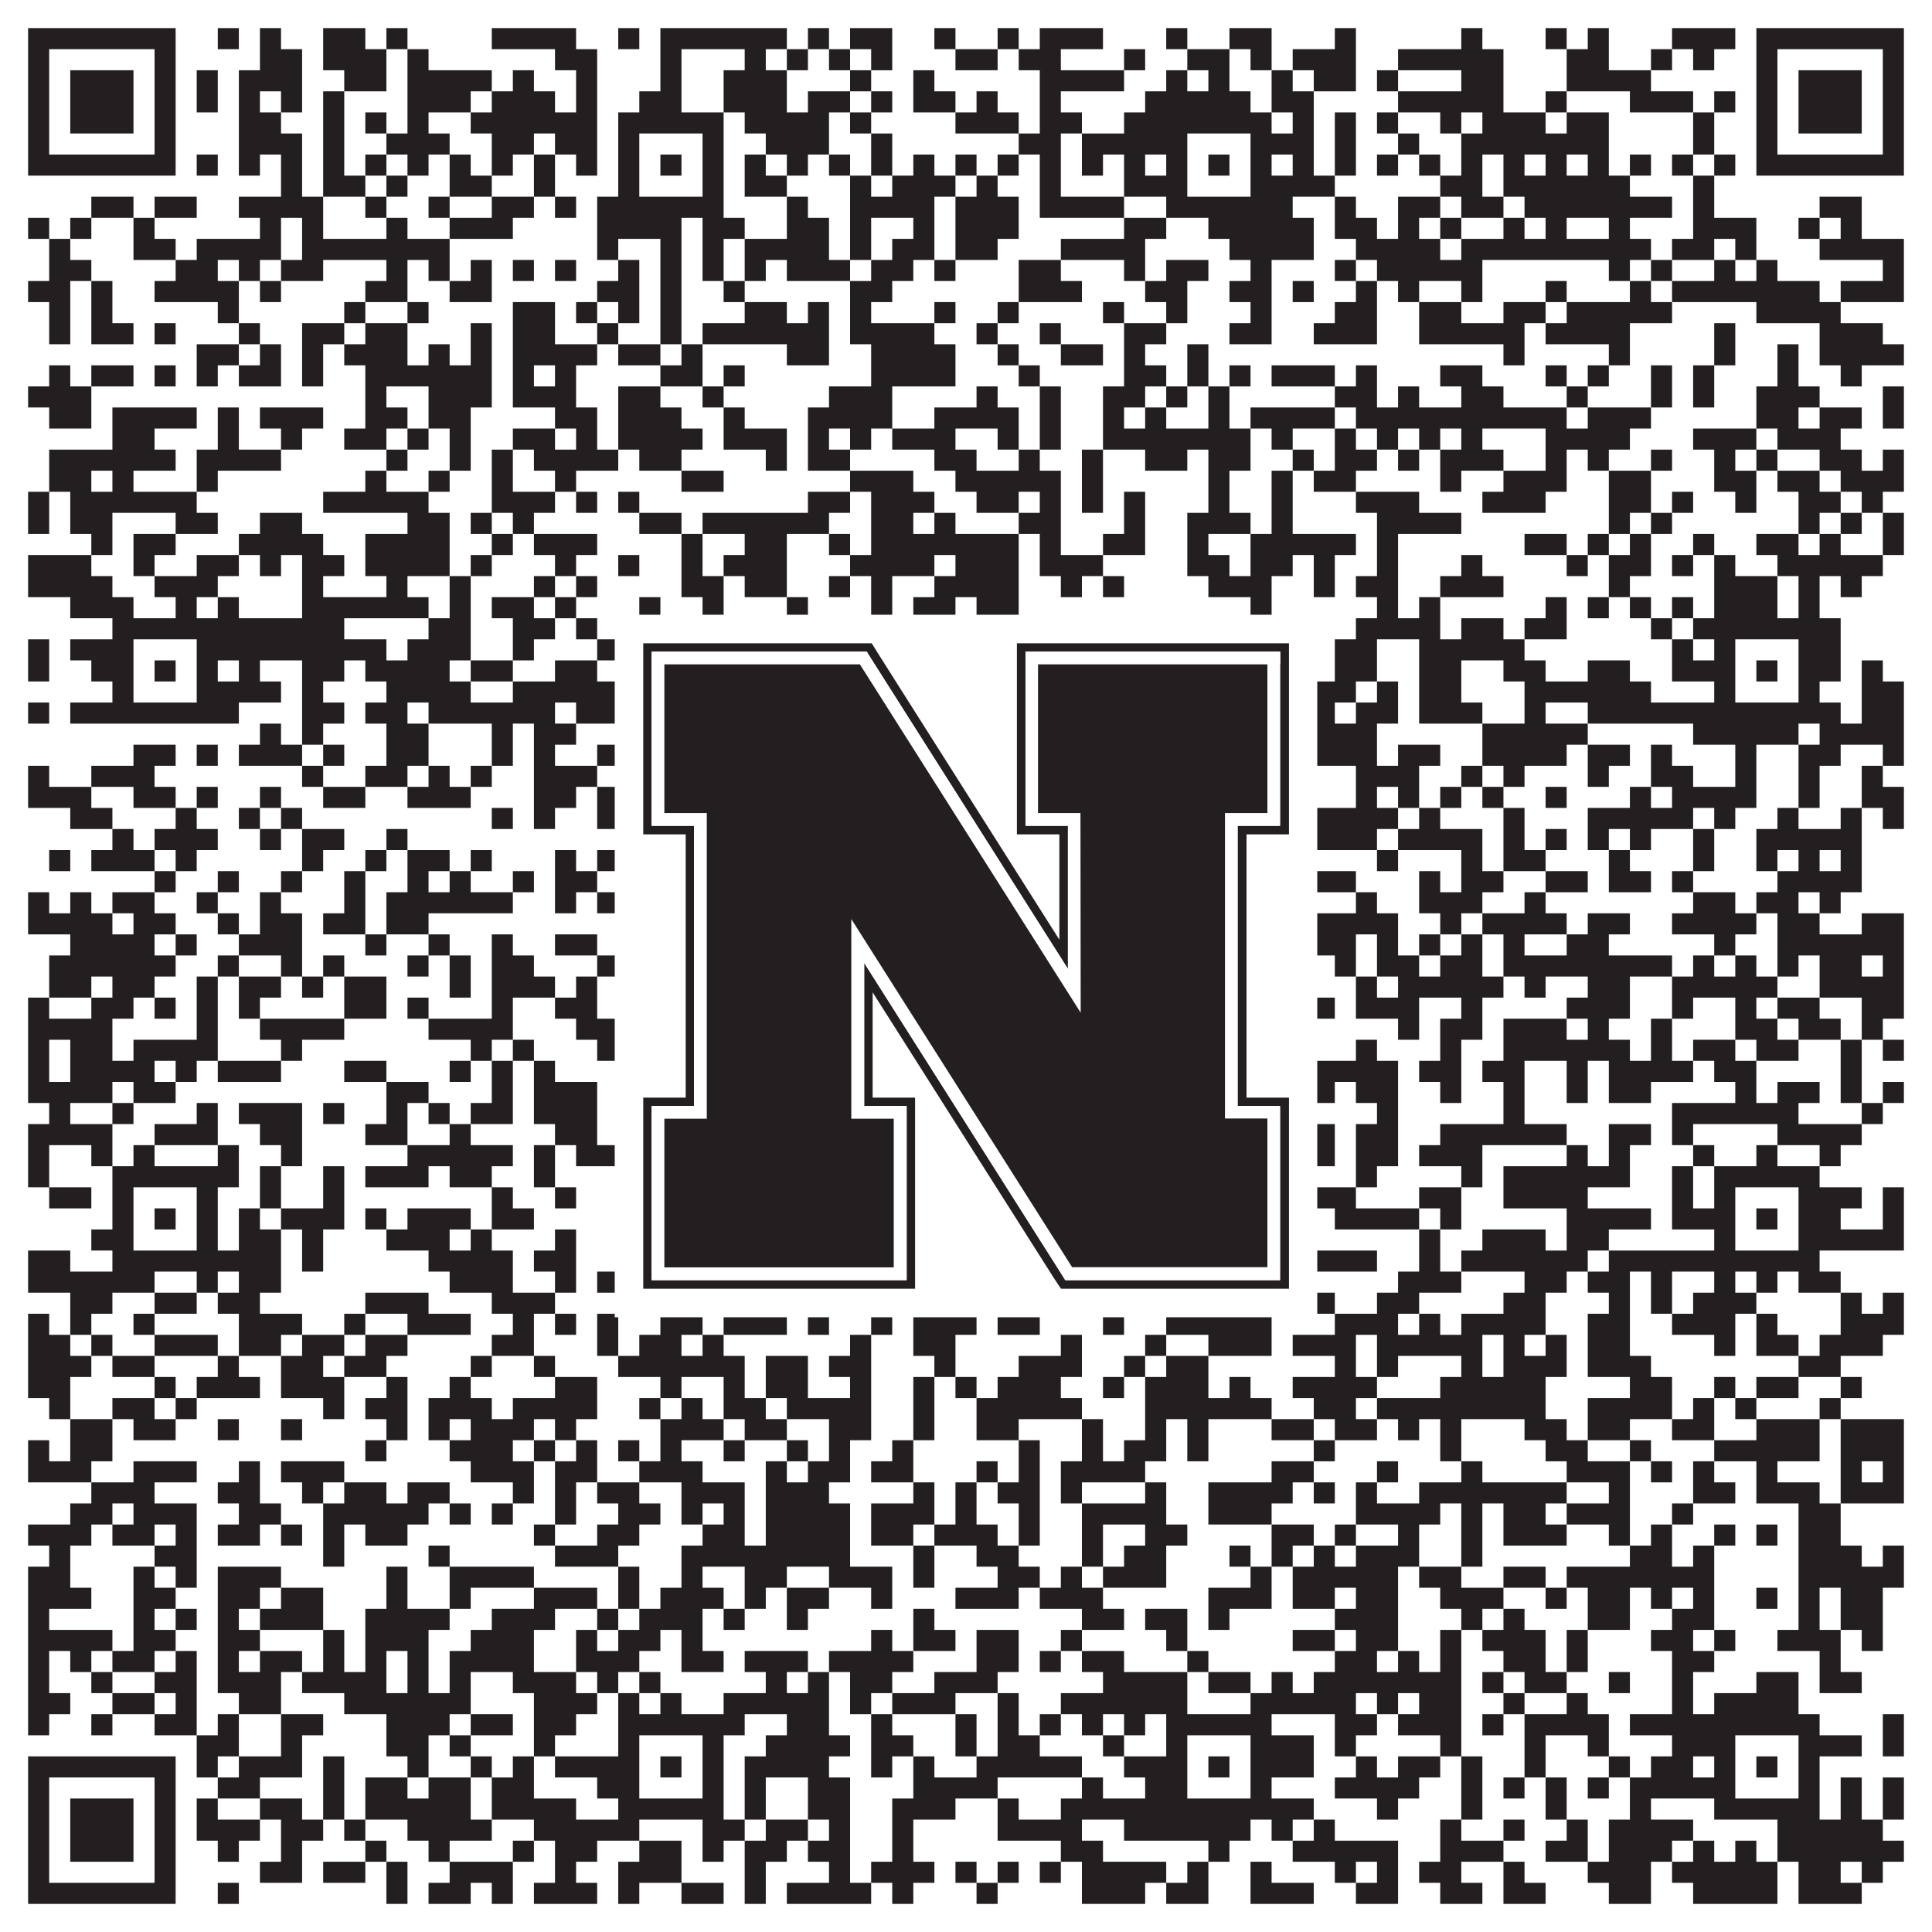 <?xml version="1.0"?>
<svg xmlns="http://www.w3.org/2000/svg" xmlns:xlink="http://www.w3.org/1999/xlink" version="1.1" width="1100px" height="1100px" viewBox="0 0 1100 1100"><rect x="0" y="0" width="1100" height="1100" fill="#ffffff" fill-opacity="1"/><path fill="#231f20" fill-opacity="1" d="M16,16L100,16L100,28L16,28ZM124,16L136,16L136,28L124,28ZM148,16L160,16L160,28L148,28ZM184,16L208,16L208,28L184,28ZM220,16L232,16L232,28L220,28ZM280,16L328,16L328,28L280,28ZM352,16L364,16L364,28L352,28ZM376,16L448,16L448,28L376,28ZM460,16L472,16L472,28L460,28ZM484,16L508,16L508,28L484,28ZM532,16L544,16L544,28L532,28ZM568,16L580,16L580,28L568,28ZM592,16L628,16L628,28L592,28ZM664,16L676,16L676,28L664,28ZM700,16L724,16L724,28L700,28ZM760,16L772,16L772,28L760,28ZM832,16L844,16L844,28L832,28ZM880,16L892,16L892,28L880,28ZM904,16L916,16L916,28L904,28ZM952,16L988,16L988,28L952,28ZM1000,16L1084,16L1084,28L1000,28ZM16,28L28,28L28,40L16,40ZM88,28L100,28L100,40L88,40ZM148,28L172,28L172,40L148,40ZM184,28L220,28L220,40L184,40ZM232,28L244,28L244,40L232,40ZM316,28L340,28L340,40L316,40ZM376,28L388,28L388,40L376,40ZM424,28L436,28L436,40L424,40ZM448,28L460,28L460,40L448,40ZM472,28L484,28L484,40L472,40ZM496,28L508,28L508,40L496,40ZM544,28L568,28L568,40L544,40ZM580,28L604,28L604,40L580,40ZM640,28L652,28L652,40L640,40ZM676,28L700,28L700,40L676,40ZM712,28L724,28L724,40L712,40ZM736,28L772,28L772,40L736,40ZM796,28L856,28L856,40L796,40ZM892,28L916,28L916,40L892,40ZM940,28L952,28L952,40L940,40ZM964,28L976,28L976,40L964,40ZM1000,28L1012,28L1012,40L1000,40ZM1072,28L1084,28L1084,40L1072,40ZM16,40L28,40L28,52L16,52ZM40,40L76,40L76,52L40,52ZM88,40L100,40L100,52L88,52ZM112,40L124,40L124,52L112,52ZM136,40L172,40L172,52L136,52ZM196,40L220,40L220,52L196,52ZM232,40L280,40L280,52L232,52ZM292,40L304,40L304,52L292,52ZM328,40L340,40L340,52L328,52ZM376,40L388,40L388,52L376,52ZM412,40L448,40L448,52L412,52ZM484,40L496,40L496,52L484,52ZM520,40L532,40L532,52L520,52ZM592,40L640,40L640,52L592,52ZM664,40L676,40L676,52L664,52ZM688,40L700,40L700,52L688,52ZM724,40L736,40L736,52L724,52ZM748,40L772,40L772,52L748,52ZM784,40L796,40L796,52L784,52ZM832,40L856,40L856,52L832,52ZM892,40L940,40L940,52L892,52ZM1000,40L1012,40L1012,52L1000,52ZM1024,40L1060,40L1060,52L1024,52ZM1072,40L1084,40L1084,52L1072,52ZM16,52L28,52L28,64L16,64ZM40,52L76,52L76,64L40,64ZM88,52L100,52L100,64L88,64ZM112,52L124,52L124,64L112,64ZM136,52L148,52L148,64L136,64ZM160,52L172,52L172,64L160,64ZM184,52L196,52L196,64L184,64ZM232,52L268,52L268,64L232,64ZM280,52L316,52L316,64L280,64ZM328,52L340,52L340,64L328,64ZM364,52L388,52L388,64L364,64ZM412,52L448,52L448,64L412,64ZM460,52L484,52L484,64L460,64ZM496,52L508,52L508,64L496,64ZM520,52L544,52L544,64L520,64ZM556,52L568,52L568,64L556,64ZM592,52L604,52L604,64L592,64ZM652,52L712,52L712,64L652,64ZM724,52L748,52L748,64L724,64ZM796,52L856,52L856,64L796,64ZM880,52L892,52L892,64L880,64ZM928,52L964,52L964,64L928,64ZM976,52L988,52L988,64L976,64ZM1000,52L1012,52L1012,64L1000,64ZM1024,52L1060,52L1060,64L1024,64ZM1072,52L1084,52L1084,64L1072,64ZM16,64L28,64L28,76L16,76ZM40,64L76,64L76,76L40,76ZM88,64L100,64L100,76L88,76ZM136,64L160,64L160,76L136,76ZM184,64L196,64L196,76L184,76ZM208,64L220,64L220,76L208,76ZM232,64L244,64L244,76L232,76ZM268,64L340,64L340,76L268,76ZM352,64L412,64L412,76L352,76ZM424,64L472,64L472,76L424,76ZM484,64L496,64L496,76L484,76ZM544,64L580,64L580,76L544,76ZM592,64L616,64L616,76L592,76ZM640,64L724,64L724,76L640,76ZM736,64L748,64L748,76L736,76ZM760,64L772,64L772,76L760,76ZM784,64L796,64L796,76L784,76ZM820,64L832,64L832,76L820,76ZM844,64L880,64L880,76L844,76ZM892,64L916,64L916,76L892,76ZM964,64L976,64L976,76L964,76ZM1000,64L1012,64L1012,76L1000,76ZM1024,64L1060,64L1060,76L1024,76ZM1072,64L1084,64L1084,76L1072,76ZM16,76L28,76L28,88L16,88ZM88,76L100,76L100,88L88,88ZM136,76L172,76L172,88L136,88ZM184,76L196,76L196,88L184,88ZM220,76L256,76L256,88L220,88ZM280,76L304,76L304,88L280,88ZM316,76L340,76L340,88L316,88ZM352,76L364,76L364,88L352,88ZM400,76L412,76L412,88L400,88ZM436,76L472,76L472,88L436,88ZM496,76L508,76L508,88L496,88ZM580,76L604,76L604,88L580,88ZM616,76L676,76L676,88L616,88ZM712,76L748,76L748,88L712,88ZM760,76L772,76L772,88L760,88ZM796,76L808,76L808,88L796,88ZM832,76L916,76L916,88L832,88ZM964,76L976,76L976,88L964,88ZM1000,76L1012,76L1012,88L1000,88ZM1072,76L1084,76L1084,88L1072,88ZM16,88L100,88L100,100L16,100ZM112,88L124,88L124,100L112,100ZM136,88L148,88L148,100L136,100ZM160,88L172,88L172,100L160,100ZM184,88L196,88L196,100L184,100ZM208,88L220,88L220,100L208,100ZM232,88L244,88L244,100L232,100ZM256,88L268,88L268,100L256,100ZM280,88L292,88L292,100L280,100ZM304,88L316,88L316,100L304,100ZM328,88L340,88L340,100L328,100ZM352,88L364,88L364,100L352,100ZM376,88L388,88L388,100L376,100ZM400,88L412,88L412,100L400,100ZM424,88L436,88L436,100L424,100ZM448,88L460,88L460,100L448,100ZM472,88L484,88L484,100L472,100ZM496,88L508,88L508,100L496,100ZM520,88L532,88L532,100L520,100ZM544,88L556,88L556,100L544,100ZM568,88L580,88L580,100L568,100ZM592,88L604,88L604,100L592,100ZM616,88L628,88L628,100L616,100ZM640,88L652,88L652,100L640,100ZM664,88L676,88L676,100L664,100ZM688,88L700,88L700,100L688,100ZM712,88L724,88L724,100L712,100ZM736,88L748,88L748,100L736,100ZM760,88L772,88L772,100L760,100ZM784,88L796,88L796,100L784,100ZM808,88L820,88L820,100L808,100ZM832,88L844,88L844,100L832,100ZM856,88L868,88L868,100L856,100ZM880,88L892,88L892,100L880,100ZM904,88L916,88L916,100L904,100ZM928,88L940,88L940,100L928,100ZM952,88L964,88L964,100L952,100ZM976,88L988,88L988,100L976,100ZM1000,88L1084,88L1084,100L1000,100ZM160,100L172,100L172,112L160,112ZM184,100L208,100L208,112L184,112ZM220,100L232,100L232,112L220,112ZM256,100L280,100L280,112L256,112ZM304,100L316,100L316,112L304,112ZM352,100L364,100L364,112L352,112ZM400,100L412,100L412,112L400,112ZM424,100L448,100L448,112L424,112ZM484,100L496,100L496,112L484,112ZM508,100L544,100L544,112L508,112ZM556,100L568,100L568,112L556,112ZM592,100L604,100L604,112L592,112ZM640,100L676,100L676,112L640,112ZM712,100L760,100L760,112L712,112ZM820,100L844,100L844,112L820,112ZM856,100L928,100L928,112L856,112ZM964,100L976,100L976,112L964,112ZM52,112L76,112L76,124L52,124ZM88,112L112,112L112,124L88,124ZM136,112L184,112L184,124L136,124ZM208,112L220,112L220,124L208,124ZM244,112L256,112L256,124L244,124ZM280,112L304,112L304,124L280,124ZM316,112L328,112L328,124L316,124ZM340,112L412,112L412,124L340,124ZM448,112L460,112L460,124L448,124ZM484,112L532,112L532,124L484,124ZM544,112L580,112L580,124L544,124ZM592,112L640,112L640,124L592,124ZM664,112L736,112L736,124L664,124ZM760,112L772,112L772,124L760,124ZM796,112L820,112L820,124L796,124ZM832,112L856,112L856,124L832,124ZM868,112L952,112L952,124L868,124ZM964,112L976,112L976,124L964,124ZM1036,112L1060,112L1060,124L1036,124ZM16,124L28,124L28,136L16,136ZM40,124L52,124L52,136L40,136ZM76,124L88,124L88,136L76,136ZM148,124L160,124L160,136L148,136ZM172,124L184,124L184,136L172,136ZM220,124L232,124L232,136L220,136ZM256,124L292,124L292,136L256,136ZM340,124L388,124L388,136L340,136ZM400,124L424,124L424,136L400,136ZM448,124L472,124L472,136L448,136ZM484,124L496,124L496,136L484,136ZM520,124L532,124L532,136L520,136ZM544,124L580,124L580,136L544,136ZM640,124L664,124L664,136L640,136ZM688,124L748,124L748,136L688,136ZM760,124L784,124L784,136L760,136ZM796,124L808,124L808,136L796,136ZM820,124L832,124L832,136L820,136ZM856,124L868,124L868,136L856,136ZM880,124L892,124L892,136L880,136ZM916,124L928,124L928,136L916,136ZM964,124L1000,124L1000,136L964,136ZM1024,124L1036,124L1036,136L1024,136ZM1048,124L1060,124L1060,136L1048,136ZM28,136L40,136L40,148L28,148ZM76,136L100,136L100,148L76,148ZM112,136L160,136L160,148L112,148ZM172,136L256,136L256,148L172,148ZM340,136L352,136L352,148L340,148ZM376,136L388,136L388,148L376,148ZM400,136L412,136L412,148L400,148ZM424,136L472,136L472,148L424,148ZM484,136L496,136L496,148L484,148ZM508,136L532,136L532,148L508,148ZM544,136L568,136L568,148L544,148ZM604,136L652,136L652,148L604,148ZM700,136L748,136L748,148L700,148ZM772,136L820,136L820,148L772,148ZM832,136L940,136L940,148L832,148ZM952,136L976,136L976,148L952,148ZM988,136L1000,136L1000,148L988,148ZM1036,136L1084,136L1084,148L1036,148ZM28,148L52,148L52,160L28,160ZM100,148L124,148L124,160L100,160ZM136,148L148,148L148,160L136,160ZM160,148L184,148L184,160L160,160ZM220,148L232,148L232,160L220,160ZM244,148L256,148L256,160L244,160ZM268,148L280,148L280,160L268,160ZM292,148L304,148L304,160L292,160ZM316,148L328,148L328,160L316,160ZM352,148L364,148L364,160L352,160ZM376,148L388,148L388,160L376,160ZM400,148L412,148L412,160L400,160ZM424,148L436,148L436,160L424,160ZM448,148L484,148L484,160L448,160ZM496,148L520,148L520,160L496,160ZM532,148L544,148L544,160L532,160ZM580,148L604,148L604,160L580,160ZM640,148L652,148L652,160L640,160ZM664,148L688,148L688,160L664,160ZM712,148L724,148L724,160L712,160ZM760,148L772,148L772,160L760,160ZM784,148L844,148L844,160L784,160ZM916,148L928,148L928,160L916,160ZM940,148L952,148L952,160L940,160ZM976,148L988,148L988,160L976,160ZM1000,148L1012,148L1012,160L1000,160ZM1072,148L1084,148L1084,160L1072,160ZM16,160L40,160L40,172L16,172ZM52,160L64,160L64,172L52,172ZM88,160L136,160L136,172L88,172ZM148,160L160,160L160,172L148,172ZM208,160L232,160L232,172L208,172ZM256,160L280,160L280,172L256,172ZM340,160L364,160L364,172L340,172ZM376,160L388,160L388,172L376,172ZM412,160L424,160L424,172L412,172ZM484,160L508,160L508,172L484,172ZM580,160L616,160L616,172L580,172ZM652,160L676,160L676,172L652,172ZM700,160L724,160L724,172L700,172ZM736,160L748,160L748,172L736,172ZM772,160L784,160L784,172L772,172ZM796,160L808,160L808,172L796,172ZM832,160L844,160L844,172L832,172ZM880,160L892,160L892,172L880,172ZM928,160L940,160L940,172L928,172ZM952,160L1036,160L1036,172L952,172ZM1048,160L1084,160L1084,172L1048,172ZM28,172L40,172L40,184L28,184ZM52,172L64,172L64,184L52,184ZM124,172L136,172L136,184L124,184ZM196,172L208,172L208,184L196,184ZM232,172L244,172L244,184L232,184ZM292,172L316,172L316,184L292,184ZM328,172L340,172L340,184L328,184ZM352,172L364,172L364,184L352,184ZM376,172L388,172L388,184L376,184ZM424,172L448,172L448,184L424,184ZM460,172L472,172L472,184L460,184ZM484,172L496,172L496,184L484,184ZM532,172L544,172L544,184L532,184ZM568,172L580,172L580,184L568,184ZM628,172L640,172L640,184L628,184ZM664,172L676,172L676,184L664,184ZM712,172L724,172L724,184L712,184ZM760,172L784,172L784,184L760,184ZM808,172L832,172L832,184L808,184ZM856,172L880,172L880,184L856,184ZM892,172L952,172L952,184L892,184ZM1000,172L1048,172L1048,184L1000,184ZM28,184L40,184L40,196L28,196ZM52,184L76,184L76,196L52,196ZM88,184L100,184L100,196L88,196ZM136,184L148,184L148,196L136,196ZM172,184L196,184L196,196L172,196ZM208,184L232,184L232,196L208,196ZM268,184L280,184L280,196L268,196ZM292,184L316,184L316,196L292,196ZM340,184L352,184L352,196L340,196ZM376,184L388,184L388,196L376,196ZM400,184L472,184L472,196L400,196ZM484,184L532,184L532,196L484,196ZM556,184L568,184L568,196L556,196ZM592,184L604,184L604,196L592,196ZM640,184L664,184L664,196L640,196ZM700,184L724,184L724,196L700,196ZM748,184L784,184L784,196L748,196ZM808,184L868,184L868,196L808,196ZM880,184L928,184L928,196L880,196ZM976,184L988,184L988,196L976,196ZM1036,184L1072,184L1072,196L1036,196ZM112,196L136,196L136,208L112,208ZM148,196L160,196L160,208L148,208ZM172,196L184,196L184,208L172,208ZM196,196L232,196L232,208L196,208ZM244,196L256,196L256,208L244,208ZM268,196L280,196L280,208L268,208ZM292,196L340,196L340,208L292,208ZM352,196L376,196L376,208L352,208ZM388,196L400,196L400,208L388,208ZM448,196L472,196L472,208L448,208ZM496,196L544,196L544,208L496,208ZM568,196L580,196L580,208L568,208ZM604,196L628,196L628,208L604,208ZM640,196L652,196L652,208L640,208ZM676,196L688,196L688,208L676,208ZM856,196L868,196L868,208L856,208ZM916,196L928,196L928,208L916,208ZM976,196L988,196L988,208L976,208ZM1012,196L1024,196L1024,208L1012,208ZM1036,196L1084,196L1084,208L1036,208ZM28,208L40,208L40,220L28,220ZM52,208L76,208L76,220L52,220ZM88,208L100,208L100,220L88,220ZM112,208L124,208L124,220L112,220ZM136,208L160,208L160,220L136,220ZM172,208L184,208L184,220L172,220ZM208,208L280,208L280,220L208,220ZM292,208L304,208L304,220L292,220ZM316,208L328,208L328,220L316,220ZM376,208L400,208L400,220L376,220ZM412,208L424,208L424,220L412,220ZM496,208L544,208L544,220L496,220ZM580,208L592,208L592,220L580,220ZM640,208L664,208L664,220L640,220ZM676,208L688,208L688,220L676,220ZM700,208L712,208L712,220L700,220ZM724,208L760,208L760,220L724,220ZM772,208L784,208L784,220L772,220ZM820,208L844,208L844,220L820,220ZM880,208L892,208L892,220L880,220ZM904,208L916,208L916,220L904,220ZM940,208L952,208L952,220L940,220ZM964,208L976,208L976,220L964,220ZM1012,208L1024,208L1024,220L1012,220ZM1048,208L1060,208L1060,220L1048,220ZM16,220L52,220L52,232L16,232ZM208,220L220,220L220,232L208,232ZM244,220L280,220L280,232L244,232ZM292,220L328,220L328,232L292,232ZM352,220L376,220L376,232L352,232ZM400,220L412,220L412,232L400,232ZM472,220L508,220L508,232L472,232ZM556,220L568,220L568,232L556,232ZM592,220L604,220L604,232L592,232ZM628,220L652,220L652,232L628,232ZM664,220L676,220L676,232L664,232ZM688,220L700,220L700,232L688,232ZM760,220L784,220L784,232L760,232ZM796,220L808,220L808,232L796,232ZM832,220L856,220L856,232L832,232ZM892,220L904,220L904,232L892,232ZM940,220L952,220L952,232L940,232ZM964,220L976,220L976,232L964,232ZM1000,220L1036,220L1036,232L1000,232ZM1072,220L1084,220L1084,232L1072,232ZM28,232L52,232L52,244L28,244ZM64,232L112,232L112,244L64,244ZM124,232L136,232L136,244L124,244ZM148,232L184,232L184,244L148,244ZM208,232L232,232L232,244L208,244ZM244,232L268,232L268,244L244,244ZM316,232L340,232L340,244L316,244ZM352,232L388,232L388,244L352,244ZM412,232L424,232L424,244L412,244ZM460,232L508,232L508,244L460,244ZM532,232L580,232L580,244L532,244ZM592,232L604,232L604,244L592,244ZM628,232L640,232L640,244L628,244ZM652,232L664,232L664,244L652,244ZM688,232L700,232L700,244L688,244ZM712,232L760,232L760,244L712,244ZM772,232L892,232L892,244L772,244ZM904,232L940,232L940,244L904,244ZM1000,232L1024,232L1024,244L1000,244ZM1036,232L1060,232L1060,244L1036,244ZM1072,232L1084,232L1084,244L1072,244ZM64,244L88,244L88,256L64,256ZM124,244L136,244L136,256L124,256ZM160,244L172,244L172,256L160,256ZM196,244L220,244L220,256L196,256ZM232,244L244,244L244,256L232,256ZM256,244L268,244L268,256L256,256ZM292,244L316,244L316,256L292,256ZM328,244L340,244L340,256L328,256ZM352,244L400,244L400,256L352,256ZM412,244L448,244L448,256L412,256ZM460,244L472,244L472,256L460,256ZM484,244L496,244L496,256L484,256ZM508,244L544,244L544,256L508,256ZM568,244L580,244L580,256L568,256ZM592,244L604,244L604,256L592,256ZM628,244L712,244L712,256L628,256ZM724,244L736,244L736,256L724,256ZM760,244L772,244L772,256L760,256ZM784,244L796,244L796,256L784,256ZM808,244L820,244L820,256L808,256ZM832,244L844,244L844,256L832,256ZM880,244L928,244L928,256L880,256ZM964,244L1000,244L1000,256L964,256ZM1012,244L1048,244L1048,256L1012,256ZM28,256L100,256L100,268L28,268ZM112,256L160,256L160,268L112,268ZM220,256L232,256L232,268L220,268ZM256,256L268,256L268,268L256,268ZM280,256L292,256L292,268L280,268ZM304,256L352,256L352,268L304,268ZM364,256L388,256L388,268L364,268ZM436,256L448,256L448,268L436,268ZM460,256L484,256L484,268L460,268ZM532,256L556,256L556,268L532,268ZM580,256L592,256L592,268L580,268ZM616,256L628,256L628,268L616,268ZM652,256L676,256L676,268L652,268ZM688,256L712,256L712,268L688,268ZM736,256L748,256L748,268L736,268ZM760,256L784,256L784,268L760,268ZM796,256L808,256L808,268L796,268ZM820,256L856,256L856,268L820,268ZM880,256L892,256L892,268L880,268ZM904,256L916,256L916,268L904,268ZM940,256L952,256L952,268L940,268ZM976,256L988,256L988,268L976,268ZM1000,256L1012,256L1012,268L1000,268ZM1036,256L1060,256L1060,268L1036,268ZM1072,256L1084,256L1084,268L1072,268ZM28,268L52,268L52,280L28,280ZM64,268L76,268L76,280L64,280ZM112,268L124,268L124,280L112,280ZM208,268L220,268L220,280L208,280ZM244,268L256,268L256,280L244,280ZM280,268L292,268L292,280L280,280ZM316,268L328,268L328,280L316,280ZM388,268L412,268L412,280L388,280ZM484,268L520,268L520,280L484,280ZM544,268L604,268L604,280L544,280ZM616,268L628,268L628,280L616,280ZM688,268L700,268L700,280L688,280ZM724,268L736,268L736,280L724,280ZM748,268L772,268L772,280L748,280ZM820,268L832,268L832,280L820,280ZM856,268L892,268L892,280L856,280ZM916,268L940,268L940,280L916,280ZM976,268L1000,268L1000,280L976,280ZM1012,268L1036,268L1036,280L1012,280ZM1048,268L1084,268L1084,280L1048,280ZM16,280L28,280L28,292L16,292ZM40,280L112,280L112,292L40,292ZM184,280L244,280L244,292L184,292ZM280,280L316,280L316,292L280,292ZM328,280L340,280L340,292L328,292ZM352,280L364,280L364,292L352,292ZM460,280L484,280L484,292L460,292ZM496,280L532,280L532,292L496,292ZM556,280L580,280L580,292L556,292ZM592,280L604,280L604,292L592,292ZM616,280L628,280L628,292L616,292ZM640,280L652,280L652,292L640,292ZM688,280L700,280L700,292L688,292ZM724,280L736,280L736,292L724,292ZM772,280L808,280L808,292L772,292ZM844,280L880,280L880,292L844,292ZM916,280L940,280L940,292L916,292ZM952,280L964,280L964,292L952,292ZM988,280L1000,280L1000,292L988,292ZM1024,280L1048,280L1048,292L1024,292ZM1060,280L1072,280L1072,292L1060,292ZM16,292L28,292L28,304L16,304ZM40,292L64,292L64,304L40,304ZM100,292L124,292L124,304L100,304ZM148,292L172,292L172,304L148,304ZM232,292L256,292L256,304L232,304ZM268,292L280,292L280,304L268,304ZM292,292L304,292L304,304L292,304ZM364,292L388,292L388,304L364,304ZM400,292L472,292L472,304L400,304ZM496,292L520,292L520,304L496,304ZM532,292L544,292L544,304L532,304ZM580,292L604,292L604,304L580,304ZM640,292L652,292L652,304L640,304ZM676,292L712,292L712,304L676,304ZM724,292L736,292L736,304L724,304ZM784,292L832,292L832,304L784,304ZM916,292L928,292L928,304L916,304ZM940,292L952,292L952,304L940,304ZM1024,292L1036,292L1036,304L1024,304ZM1048,292L1060,292L1060,304L1048,304ZM1072,292L1084,292L1084,304L1072,304ZM52,304L64,304L64,316L52,316ZM76,304L100,304L100,316L76,316ZM136,304L184,304L184,316L136,316ZM208,304L256,304L256,316L208,316ZM280,304L292,304L292,316L280,316ZM304,304L340,304L340,316L304,316ZM388,304L400,304L400,316L388,316ZM424,304L448,304L448,316L424,316ZM472,304L484,304L484,316L472,316ZM496,304L580,304L580,316L496,316ZM592,304L604,304L604,316L592,316ZM628,304L652,304L652,316L628,316ZM676,304L688,304L688,316L676,316ZM712,304L772,304L772,316L712,316ZM784,304L796,304L796,316L784,316ZM868,304L892,304L892,316L868,316ZM904,304L916,304L916,316L904,316ZM928,304L940,304L940,316L928,316ZM964,304L976,304L976,316L964,316ZM1000,304L1024,304L1024,316L1000,316ZM1036,304L1048,304L1048,316L1036,316ZM1072,304L1084,304L1084,316L1072,316ZM16,316L52,316L52,328L16,328ZM76,316L88,316L88,328L76,328ZM112,316L136,316L136,328L112,328ZM148,316L160,316L160,328L148,328ZM172,316L196,316L196,328L172,328ZM208,316L256,316L256,328L208,328ZM268,316L280,316L280,328L268,328ZM316,316L328,316L328,328L316,328ZM352,316L364,316L364,328L352,328ZM388,316L400,316L400,328L388,328ZM412,316L448,316L448,328L412,328ZM484,316L532,316L532,328L484,328ZM544,316L580,316L580,328L544,328ZM592,316L628,316L628,328L592,328ZM676,316L700,316L700,328L676,328ZM712,316L736,316L736,328L712,328ZM748,316L760,316L760,328L748,328ZM784,316L796,316L796,328L784,328ZM832,316L844,316L844,328L832,328ZM892,316L904,316L904,328L892,328ZM916,316L940,316L940,328L916,328ZM952,316L964,316L964,328L952,328ZM976,316L988,316L988,328L976,328ZM1012,316L1072,316L1072,328L1012,328ZM16,328L64,328L64,340L16,340ZM88,328L124,328L124,340L88,340ZM172,328L184,328L184,340L172,340ZM220,328L232,328L232,340L220,340ZM256,328L268,328L268,340L256,340ZM304,328L316,328L316,340L304,340ZM328,328L340,328L340,340L328,340ZM388,328L412,328L412,340L388,340ZM424,328L448,328L448,340L424,340ZM472,328L484,328L484,340L472,340ZM496,328L508,328L508,340L496,340ZM532,328L580,328L580,340L532,340ZM604,328L616,328L616,340L604,340ZM628,328L640,328L640,340L628,340ZM688,328L724,328L724,340L688,340ZM748,328L760,328L760,340L748,340ZM772,328L796,328L796,340L772,340ZM820,328L856,328L856,340L820,340ZM916,328L928,328L928,340L916,340ZM976,328L1012,328L1012,340L976,340ZM1024,328L1036,328L1036,340L1024,340ZM1048,328L1060,328L1060,340L1048,340ZM40,340L76,340L76,352L40,352ZM100,340L112,340L112,352L100,352ZM124,340L136,340L136,352L124,352ZM172,340L244,340L244,352L172,352ZM256,340L268,340L268,352L256,352ZM280,340L304,340L304,352L280,352ZM316,340L328,340L328,352L316,352ZM364,340L376,340L376,352L364,352ZM400,340L412,340L412,352L400,352ZM448,340L460,340L460,352L448,352ZM496,340L508,340L508,352L496,352ZM520,340L544,340L544,352L520,352ZM556,340L580,340L580,352L556,352ZM712,340L724,340L724,352L712,352ZM784,340L796,340L796,352L784,352ZM808,340L820,340L820,352L808,352ZM880,340L892,340L892,352L880,352ZM904,340L916,340L916,352L904,352ZM928,340L940,340L940,352L928,352ZM952,340L964,340L964,352L952,352ZM976,340L1012,340L1012,352L976,352ZM1024,340L1036,340L1036,352L1024,352ZM64,352L196,352L196,364L64,364ZM244,352L268,352L268,364L244,364ZM292,352L316,352L316,364L292,364ZM328,352L340,352L340,364L328,364ZM352,352L424,352L424,364L352,364ZM436,352L460,352L460,364L436,364ZM484,352L544,352L544,364L484,364ZM556,352L580,352L580,364L556,364ZM592,352L604,352L604,364L592,364ZM628,352L736,352L736,364L628,364ZM772,352L820,352L820,364L772,364ZM832,352L856,352L856,364L832,364ZM868,352L892,352L892,364L868,364ZM940,352L952,352L952,364L940,364ZM964,352L1048,352L1048,364L964,364ZM16,364L28,364L28,376L16,376ZM40,364L76,364L76,376L40,376ZM112,364L220,364L220,376L112,376ZM232,364L268,364L268,376L232,376ZM292,364L304,364L304,376L292,376ZM340,364L364,364L364,376L340,376ZM400,364L424,364L424,376L400,376ZM460,364L520,364L520,376L460,376ZM532,364L544,364L544,376L532,376ZM556,364L616,364L616,376L556,376ZM640,364L676,364L676,376L640,376ZM712,364L724,364L724,376L712,376ZM760,364L784,364L784,376L760,376ZM808,364L868,364L868,376L808,376ZM952,364L964,364L964,376L952,376ZM976,364L988,364L988,376L976,376ZM1024,364L1048,364L1048,376L1024,376ZM16,376L28,376L28,388L16,388ZM52,376L76,376L76,388L52,388ZM88,376L100,376L100,388L88,388ZM112,376L124,376L124,388L112,388ZM136,376L148,376L148,388L136,388ZM172,376L196,376L196,388L172,388ZM208,376L256,376L256,388L208,388ZM268,376L292,376L292,388L268,388ZM316,376L340,376L340,388L316,388ZM352,376L364,376L364,388L352,388ZM376,376L388,376L388,388L376,388ZM400,376L424,376L424,388L400,388ZM460,376L472,376L472,388L460,388ZM520,376L580,376L580,388L520,388ZM592,376L604,376L604,388L592,388ZM616,376L628,376L628,388L616,388ZM664,376L676,376L676,388L664,388ZM688,376L700,376L700,388L688,388ZM712,376L748,376L748,388L712,388ZM760,376L784,376L784,388L760,388ZM808,376L832,376L832,388L808,388ZM856,376L880,376L880,388L856,388ZM904,376L928,376L928,388L904,388ZM952,376L988,376L988,388L952,388ZM1000,376L1012,376L1012,388L1000,388ZM1024,376L1048,376L1048,388L1024,388ZM1060,376L1072,376L1072,388L1060,388ZM64,388L76,388L76,400L64,400ZM112,388L160,388L160,400L112,400ZM172,388L184,388L184,400L172,400ZM220,388L268,388L268,400L220,400ZM292,388L364,388L364,400L292,400ZM400,388L436,388L436,400L400,400ZM448,388L460,388L460,400L448,400ZM472,388L484,388L484,400L472,400ZM496,388L508,388L508,400L496,400ZM520,388L532,388L532,400L520,400ZM568,388L580,388L580,400L568,400ZM604,388L616,388L616,400L604,400ZM664,388L676,388L676,400L664,400ZM712,388L724,388L724,400L712,400ZM736,388L772,388L772,400L736,400ZM784,388L796,388L796,400L784,400ZM808,388L832,388L832,400L808,400ZM868,388L940,388L940,400L868,400ZM976,388L988,388L988,400L976,400ZM1024,388L1036,388L1036,400L1024,400ZM1060,388L1084,388L1084,400L1060,400ZM16,400L28,400L28,412L16,412ZM40,400L136,400L136,412L40,412ZM172,400L196,400L196,412L172,412ZM208,400L232,400L232,412L208,412ZM244,400L316,400L316,412L244,412ZM328,400L436,400L436,412L328,412ZM460,400L484,400L484,412L460,412ZM508,400L556,400L556,412L508,412ZM568,400L580,400L580,412L568,412ZM616,400L628,400L628,412L616,412ZM640,400L652,400L652,412L640,412ZM664,400L724,400L724,412L664,412ZM748,400L760,400L760,412L748,412ZM772,400L796,400L796,412L772,412ZM808,400L844,400L844,412L808,412ZM868,400L880,400L880,412L868,412ZM904,400L1048,400L1048,412L904,412ZM1060,400L1084,400L1084,412L1060,412ZM148,412L160,412L160,424L148,424ZM172,412L184,412L184,424L172,424ZM220,412L244,412L244,424L220,424ZM280,412L292,412L292,424L280,424ZM304,412L328,412L328,424L304,424ZM364,412L448,412L448,424L364,424ZM520,412L532,412L532,424L520,424ZM556,412L568,412L568,424L556,424ZM592,412L652,412L652,424L592,424ZM664,412L676,412L676,424L664,424ZM688,412L700,412L700,424L688,424ZM724,412L736,412L736,424L724,424ZM748,412L784,412L784,424L748,424ZM844,412L904,412L904,424L844,424ZM964,412L1024,412L1024,424L964,424ZM1036,412L1084,412L1084,424L1036,424ZM76,424L100,424L100,436L76,436ZM112,424L124,424L124,436L112,436ZM136,424L172,424L172,436L136,436ZM184,424L196,424L196,436L184,436ZM220,424L244,424L244,436L220,436ZM280,424L292,424L292,436L280,436ZM304,424L316,424L316,436L304,436ZM340,424L376,424L376,436L340,436ZM388,424L400,424L400,436L388,436ZM412,424L424,424L424,436L412,436ZM496,424L520,424L520,436L496,436ZM556,424L568,424L568,436L556,436ZM592,424L616,424L616,436L592,436ZM628,424L640,424L640,436L628,436ZM652,424L664,424L664,436L652,436ZM676,424L688,424L688,436L676,436ZM700,424L712,424L712,436L700,436ZM724,424L784,424L784,436L724,436ZM796,424L820,424L820,436L796,436ZM844,424L892,424L892,436L844,436ZM904,424L928,424L928,436L904,436ZM940,424L952,424L952,436L940,436ZM988,424L1000,424L1000,436L988,436ZM1024,424L1048,424L1048,436L1024,436ZM1072,424L1084,424L1084,436L1072,436ZM16,436L28,436L28,448L16,448ZM52,436L88,436L88,448L52,448ZM172,436L184,436L184,448L172,448ZM208,436L232,436L232,448L208,448ZM244,436L256,436L256,448L244,448ZM268,436L280,436L280,448L268,448ZM304,436L340,436L340,448L304,448ZM376,436L388,436L388,448L376,448ZM412,436L424,436L424,448L412,448ZM436,436L448,436L448,448L436,448ZM460,436L472,436L472,448L460,448ZM532,436L616,436L616,448L532,448ZM640,436L664,436L664,448L640,448ZM700,436L712,436L712,448L700,448ZM724,436L736,436L736,448L724,448ZM772,436L808,436L808,448L772,448ZM832,436L844,436L844,448L832,448ZM856,436L868,436L868,448L856,448ZM904,436L916,436L916,448L904,448ZM940,436L964,436L964,448L940,448ZM988,436L1000,436L1000,448L988,448ZM1024,436L1036,436L1036,448L1024,448ZM1060,436L1072,436L1072,448L1060,448ZM16,448L52,448L52,460L16,460ZM76,448L100,448L100,460L76,460ZM112,448L124,448L124,460L112,460ZM148,448L160,448L160,460L148,460ZM184,448L208,448L208,460L184,460ZM232,448L268,448L268,460L232,460ZM304,448L328,448L328,460L304,460ZM340,448L352,448L352,460L340,460ZM388,448L400,448L400,460L388,460ZM412,448L424,448L424,460L412,460ZM460,448L472,448L472,460L460,460ZM484,448L496,448L496,460L484,460ZM532,448L544,448L544,460L532,460ZM568,448L580,448L580,460L568,460ZM604,448L628,448L628,460L604,460ZM652,448L676,448L676,460L652,460ZM712,448L736,448L736,460L712,460ZM772,448L784,448L784,460L772,460ZM796,448L808,448L808,460L796,460ZM820,448L832,448L832,460L820,460ZM844,448L856,448L856,460L844,460ZM880,448L892,448L892,460L880,460ZM928,448L940,448L940,460L928,460ZM952,448L1000,448L1000,460L952,460ZM1024,448L1036,448L1036,460L1024,460ZM1060,448L1084,448L1084,460L1060,460ZM40,460L64,460L64,472L40,472ZM100,460L112,460L112,472L100,472ZM136,460L148,460L148,472L136,472ZM160,460L172,460L172,472L160,472ZM280,460L292,460L292,472L280,472ZM304,460L316,460L316,472L304,472ZM340,460L364,460L364,472L340,472ZM376,460L400,460L400,472L376,472ZM412,460L424,460L424,472L412,472ZM436,460L448,460L448,472L436,472ZM472,460L496,460L496,472L472,472ZM568,460L580,460L580,472L568,472ZM616,460L640,460L640,472L616,472ZM652,460L688,460L688,472L652,472ZM700,460L712,460L712,472L700,472ZM724,460L736,460L736,472L724,472ZM748,460L796,460L796,472L748,472ZM808,460L820,460L820,472L808,472ZM856,460L868,460L868,472L856,472ZM904,460L964,460L964,472L904,472ZM976,460L988,460L988,472L976,472ZM1012,460L1024,460L1024,472L1012,472ZM1048,460L1060,460L1060,472L1048,472ZM1072,460L1084,460L1084,472L1072,472ZM64,472L76,472L76,484L64,484ZM88,472L124,472L124,484L88,484ZM148,472L160,472L160,484L148,484ZM172,472L196,472L196,484L172,484ZM220,472L232,472L232,484L220,484ZM352,472L364,472L364,484L352,484ZM388,472L400,472L400,484L388,484ZM412,472L448,472L448,484L412,484ZM520,472L532,472L532,484L520,484ZM544,472L568,472L568,484L544,484ZM592,472L628,472L628,484L592,484ZM640,472L652,472L652,484L640,484ZM664,472L712,472L712,484L664,484ZM748,472L784,472L784,484L748,484ZM796,472L844,472L844,484L796,484ZM856,472L868,472L868,484L856,484ZM880,472L892,472L892,484L880,484ZM904,472L916,472L916,484L904,484ZM928,472L940,472L940,484L928,484ZM964,472L976,472L976,484L964,484ZM1000,472L1060,472L1060,484L1000,484ZM28,484L40,484L40,496L28,496ZM52,484L88,484L88,496L52,496ZM100,484L112,484L112,496L100,496ZM172,484L184,484L184,496L172,496ZM208,484L220,484L220,496L208,496ZM232,484L256,484L256,496L232,496ZM268,484L280,484L280,496L268,496ZM316,484L328,484L328,496L316,496ZM340,484L352,484L352,496L340,496ZM388,484L400,484L400,496L388,496ZM460,484L484,484L484,496L460,496ZM496,484L520,484L520,496L496,496ZM544,484L556,484L556,496L544,496ZM568,484L592,484L592,496L568,496ZM628,484L688,484L688,496L628,496ZM700,484L712,484L712,496L700,496ZM724,484L748,484L748,496L724,496ZM784,484L796,484L796,496L784,496ZM832,484L844,484L844,496L832,496ZM856,484L880,484L880,496L856,496ZM916,484L928,484L928,496L916,496ZM964,484L976,484L976,496L964,496ZM1000,484L1012,484L1012,496L1000,496ZM1024,484L1036,484L1036,496L1024,496ZM1048,484L1060,484L1060,496L1048,496ZM88,496L100,496L100,508L88,508ZM124,496L136,496L136,508L124,508ZM160,496L172,496L172,508L160,508ZM196,496L208,496L208,508L196,508ZM232,496L244,496L244,508L232,508ZM256,496L268,496L268,508L256,508ZM292,496L304,496L304,508L292,508ZM316,496L340,496L340,508L316,508ZM352,496L376,496L376,508L352,508ZM424,496L448,496L448,508L424,508ZM484,496L496,496L496,508L484,508ZM520,496L532,496L532,508L520,508ZM544,496L568,496L568,508L544,508ZM616,496L640,496L640,508L616,508ZM688,496L700,496L700,508L688,508ZM748,496L772,496L772,508L748,508ZM808,496L820,496L820,508L808,508ZM832,496L856,496L856,508L832,508ZM880,496L904,496L904,508L880,508ZM916,496L940,496L940,508L916,508ZM952,496L964,496L964,508L952,508ZM1012,496L1060,496L1060,508L1012,508ZM16,508L28,508L28,520L16,520ZM40,508L52,508L52,520L40,520ZM64,508L88,508L88,520L64,520ZM112,508L124,508L124,520L112,520ZM148,508L160,508L160,520L148,520ZM196,508L208,508L208,520L196,520ZM220,508L292,508L292,520L220,520ZM316,508L328,508L328,520L316,520ZM340,508L376,508L376,520L340,520ZM388,508L400,508L400,520L388,520ZM424,508L436,508L436,520L424,520ZM448,508L460,508L460,520L448,520ZM484,508L508,508L508,520L484,520ZM532,508L556,508L556,520L532,520ZM580,508L592,508L592,520L580,520ZM640,508L652,508L652,520L640,520ZM664,508L676,508L676,520L664,520ZM700,508L724,508L724,520L700,520ZM736,508L748,508L748,520L736,520ZM772,508L784,508L784,520L772,520ZM808,508L844,508L844,520L808,520ZM868,508L880,508L880,520L868,520ZM964,508L988,508L988,520L964,520ZM1000,508L1024,508L1024,520L1000,520ZM1036,508L1048,508L1048,520L1036,520ZM16,520L64,520L64,532L16,532ZM76,520L100,520L100,532L76,532ZM124,520L136,520L136,532L124,532ZM148,520L172,520L172,532L148,532ZM184,520L208,520L208,532L184,532ZM220,520L244,520L244,532L220,532ZM352,520L376,520L376,532L352,532ZM400,520L472,520L472,532L400,532ZM580,520L616,520L616,532L580,532ZM640,520L664,520L664,532L640,532ZM676,520L688,520L688,532L676,532ZM700,520L712,520L712,532L700,532ZM724,520L736,520L736,532L724,532ZM748,520L796,520L796,532L748,532ZM820,520L832,520L832,532L820,532ZM844,520L892,520L892,532L844,532ZM904,520L928,520L928,532L904,532ZM952,520L1000,520L1000,532L952,532ZM1012,520L1036,520L1036,532L1012,532ZM1060,520L1084,520L1084,532L1060,532ZM40,532L88,532L88,544L40,544ZM100,532L112,532L112,544L100,544ZM136,532L172,532L172,544L136,544ZM208,532L220,532L220,544L208,544ZM244,532L256,532L256,544L244,544ZM280,532L292,532L292,544L280,544ZM316,532L340,532L340,544L316,544ZM376,532L388,532L388,544L376,544ZM424,532L436,532L436,544L424,544ZM448,532L460,532L460,544L448,544ZM496,532L520,532L520,544L496,544ZM544,532L556,532L556,544L544,544ZM568,532L592,532L592,544L568,544ZM604,532L616,532L616,544L604,544ZM628,532L664,532L664,544L628,544ZM676,532L700,532L700,544L676,544ZM748,532L772,532L772,544L748,544ZM784,532L796,532L796,544L784,544ZM808,532L820,532L820,544L808,544ZM832,532L844,532L844,544L832,544ZM856,532L868,532L868,544L856,544ZM892,532L916,532L916,544L892,544ZM976,532L988,532L988,544L976,544ZM1012,532L1084,532L1084,544L1012,544ZM28,544L100,544L100,556L28,556ZM124,544L136,544L136,556L124,556ZM160,544L172,544L172,556L160,556ZM184,544L196,544L196,556L184,556ZM232,544L244,544L244,556L232,556ZM256,544L268,544L268,556L256,556ZM280,544L304,544L304,556L280,556ZM340,544L376,544L376,556L340,556ZM388,544L400,544L400,556L388,556ZM412,544L424,544L424,556L412,556ZM436,544L460,544L460,556L436,556ZM484,544L496,544L496,556L484,556ZM532,544L544,544L544,556L532,556ZM568,544L616,544L616,556L568,556ZM676,544L688,544L688,556L676,556ZM712,544L724,544L724,556L712,556ZM736,544L748,544L748,556L736,556ZM760,544L772,544L772,556L760,556ZM784,544L808,544L808,556L784,556ZM820,544L844,544L844,556L820,556ZM856,544L952,544L952,556L856,556ZM964,544L976,544L976,556L964,556ZM988,544L1000,544L1000,556L988,556ZM1012,544L1024,544L1024,556L1012,556ZM1036,544L1060,544L1060,556L1036,556ZM1072,544L1084,544L1084,556L1072,556ZM28,556L52,556L52,568L28,568ZM64,556L88,556L88,568L64,568ZM112,556L124,556L124,568L112,568ZM136,556L160,556L160,568L136,568ZM172,556L184,556L184,568L172,568ZM196,556L220,556L220,568L196,568ZM256,556L268,556L268,568L256,568ZM280,556L316,556L316,568L280,568ZM328,556L340,556L340,568L328,568ZM352,556L364,556L364,568L352,568ZM376,556L388,556L388,568L376,568ZM472,556L496,556L496,568L472,568ZM520,556L532,556L532,568L520,568ZM544,556L580,556L580,568L544,568ZM604,556L628,556L628,568L604,568ZM640,556L652,556L652,568L640,568ZM700,556L712,556L712,568L700,568ZM724,556L736,556L736,568L724,568ZM772,556L784,556L784,568L772,568ZM796,556L856,556L856,568L796,568ZM868,556L880,556L880,568L868,568ZM904,556L928,556L928,568L904,568ZM952,556L1012,556L1012,568L952,568ZM1036,556L1084,556L1084,568L1036,568ZM16,568L28,568L28,580L16,580ZM52,568L76,568L76,580L52,580ZM88,568L100,568L100,580L88,580ZM112,568L124,568L124,580L112,580ZM136,568L148,568L148,580L136,580ZM196,568L220,568L220,580L196,580ZM232,568L244,568L244,580L232,580ZM280,568L292,568L292,580L280,580ZM316,568L340,568L340,580L316,580ZM376,568L388,568L388,580L376,580ZM412,568L424,568L424,580L412,580ZM436,568L460,568L460,580L436,580ZM484,568L520,568L520,580L484,580ZM544,568L556,568L556,580L544,580ZM604,568L664,568L664,580L604,580ZM676,568L688,568L688,580L676,580ZM700,568L712,568L712,580L700,580ZM724,568L760,568L760,580L724,580ZM772,568L808,568L808,580L772,580ZM832,568L844,568L844,580L832,580ZM892,568L928,568L928,580L892,580ZM952,568L964,568L964,580L952,580ZM988,568L1000,568L1000,580L988,580ZM1012,568L1036,568L1036,580L1012,580ZM1060,568L1084,568L1084,580L1060,580ZM16,580L64,580L64,592L16,592ZM112,580L124,580L124,592L112,592ZM148,580L196,580L196,592L148,592ZM244,580L292,580L292,592L244,592ZM328,580L364,580L364,592L328,592ZM484,580L496,580L496,592L484,592ZM508,580L520,580L520,592L508,592ZM532,580L592,580L592,592L532,592ZM604,580L616,580L616,592L604,592ZM640,580L700,580L700,592L640,592ZM712,580L736,580L736,592L712,592ZM796,580L808,580L808,592L796,592ZM820,580L844,580L844,592L820,592ZM856,580L892,580L892,592L856,592ZM904,580L916,580L916,592L904,592ZM940,580L952,580L952,592L940,592ZM988,580L1012,580L1012,592L988,592ZM1024,580L1048,580L1048,592L1024,592ZM1060,580L1072,580L1072,592L1060,592ZM16,592L28,592L28,604L16,604ZM40,592L64,592L64,604L40,604ZM76,592L124,592L124,604L76,604ZM160,592L172,592L172,604L160,604ZM268,592L280,592L280,604L268,604ZM292,592L304,592L304,604L292,604ZM340,592L364,592L364,604L340,604ZM376,592L400,592L400,604L376,604ZM412,592L436,592L436,604L412,604ZM448,592L484,592L484,604L448,604ZM508,592L532,592L532,604L508,604ZM556,592L592,592L592,604L556,604ZM604,592L616,592L616,604L604,604ZM628,592L640,592L640,604L628,604ZM676,592L736,592L736,604L676,604ZM772,592L784,592L784,604L772,604ZM820,592L832,592L832,604L820,604ZM856,592L928,592L928,604L856,604ZM940,592L952,592L952,604L940,604ZM964,592L988,592L988,604L964,604ZM1000,592L1024,592L1024,604L1000,604ZM1048,592L1060,592L1060,604L1048,604ZM1072,592L1084,592L1084,604L1072,604ZM16,604L28,604L28,616L16,616ZM40,604L88,604L88,616L40,616ZM100,604L112,604L112,616L100,616ZM124,604L160,604L160,616L124,616ZM196,604L220,604L220,616L196,616ZM256,604L268,604L268,616L256,616ZM280,604L292,604L292,616L280,616ZM304,604L316,604L316,616L304,616ZM352,604L364,604L364,616L352,616ZM436,604L472,604L472,616L436,616ZM484,604L520,604L520,616L484,616ZM532,604L544,604L544,616L532,616ZM556,604L568,604L568,616L556,616ZM592,604L616,604L616,616L592,616ZM652,604L676,604L676,616L652,616ZM688,604L700,604L700,616L688,616ZM712,604L736,604L736,616L712,616ZM748,604L796,604L796,616L748,616ZM808,604L832,604L832,616L808,616ZM844,604L868,604L868,616L844,616ZM892,604L904,604L904,616L892,616ZM916,604L964,604L964,616L916,616ZM976,604L1000,604L1000,616L976,616ZM1048,604L1060,604L1060,616L1048,616ZM16,616L64,616L64,628L16,628ZM76,616L100,616L100,628L76,628ZM220,616L244,616L244,628L220,628ZM280,616L292,616L292,628L280,628ZM304,616L340,616L340,628L304,628ZM352,616L364,616L364,628L352,628ZM376,616L388,616L388,628L376,628ZM424,616L436,616L436,628L424,628ZM448,616L460,616L460,628L448,628ZM472,616L484,616L484,628L472,628ZM496,616L508,616L508,628L496,628ZM520,616L532,616L532,628L520,628ZM556,616L580,616L580,628L556,628ZM652,616L676,616L676,628L652,628ZM712,616L724,616L724,628L712,628ZM748,616L760,616L760,628L748,628ZM772,616L796,616L796,628L772,628ZM820,616L832,616L832,628L820,628ZM856,616L868,616L868,628L856,628ZM892,616L904,616L904,628L892,628ZM916,616L940,616L940,628L916,628ZM988,616L1000,616L1000,628L988,628ZM1012,616L1036,616L1036,628L1012,628ZM1048,616L1060,616L1060,628L1048,628ZM1072,616L1084,616L1084,628L1072,628ZM28,628L40,628L40,640L28,640ZM64,628L76,628L76,640L64,640ZM112,628L124,628L124,640L112,640ZM136,628L172,628L172,640L136,640ZM184,628L196,628L196,640L184,640ZM220,628L232,628L232,640L220,640ZM244,628L256,628L256,640L244,640ZM268,628L292,628L292,640L268,640ZM304,628L340,628L340,640L304,640ZM376,628L388,628L388,640L376,640ZM400,628L412,628L412,640L400,640ZM436,628L484,628L484,640L436,640ZM508,628L580,628L580,640L508,640ZM616,628L628,628L628,640L616,640ZM640,628L652,628L652,640L640,640ZM724,628L748,628L748,640L724,640ZM784,628L796,628L796,640L784,640ZM856,628L868,628L868,640L856,640ZM952,628L1024,628L1024,640L952,640ZM1060,628L1072,628L1072,640L1060,640ZM16,640L64,640L64,652L16,652ZM88,640L124,640L124,652L88,652ZM148,640L172,640L172,652L148,652ZM208,640L232,640L232,652L208,652ZM256,640L268,640L268,652L256,652ZM316,640L340,640L340,652L316,652ZM364,640L376,640L376,652L364,652ZM400,640L412,640L412,652L400,652ZM424,640L436,640L436,652L424,652ZM484,640L496,640L496,652L484,652ZM520,640L544,640L544,652L520,652ZM568,640L592,640L592,652L568,652ZM604,640L628,640L628,652L604,652ZM652,640L676,640L676,652L652,652ZM688,640L736,640L736,652L688,652ZM748,640L760,640L760,652L748,652ZM772,640L796,640L796,652L772,652ZM820,640L892,640L892,652L820,652ZM916,640L940,640L940,652L916,652ZM952,640L964,640L964,652L952,652ZM1012,640L1060,640L1060,652L1012,652ZM16,652L28,652L28,664L16,664ZM52,652L64,652L64,664L52,664ZM76,652L88,652L88,664L76,664ZM124,652L136,652L136,664L124,664ZM160,652L172,652L172,664L160,664ZM232,652L292,652L292,664L232,664ZM304,652L316,652L316,664L304,664ZM328,652L364,652L364,664L328,664ZM388,652L412,652L412,664L388,664ZM424,652L436,652L436,664L424,664ZM460,652L472,652L472,664L460,664ZM496,652L520,652L520,664L496,664ZM568,652L592,652L592,664L568,664ZM604,652L628,652L628,664L604,664ZM640,652L664,652L664,664L640,664ZM676,652L724,652L724,664L676,664ZM748,652L760,652L760,664L748,664ZM772,652L796,652L796,664L772,664ZM808,652L844,652L844,664L808,664ZM892,652L904,652L904,664L892,664ZM916,652L928,652L928,664L916,664ZM964,652L976,652L976,664L964,664ZM1000,652L1012,652L1012,664L1000,664ZM1036,652L1048,652L1048,664L1036,664ZM16,664L28,664L28,676L16,676ZM64,664L136,664L136,676L64,676ZM148,664L160,664L160,676L148,676ZM184,664L196,664L196,676L184,676ZM208,664L244,664L244,676L208,676ZM256,664L280,664L280,676L256,676ZM304,664L316,664L316,676L304,676ZM352,664L436,664L436,676L352,676ZM460,664L472,664L472,676L460,676ZM484,664L520,664L520,676L484,676ZM532,664L568,664L568,676L532,676ZM592,664L604,664L604,676L592,676ZM628,664L640,664L640,676L628,676ZM652,664L736,664L736,676L652,676ZM772,664L784,664L784,676L772,676ZM832,664L844,664L844,676L832,676ZM856,664L928,664L928,676L856,676ZM952,664L964,664L964,676L952,676ZM976,664L1036,664L1036,676L976,676ZM28,676L52,676L52,688L28,688ZM64,676L76,676L76,688L64,688ZM112,676L124,676L124,688L112,688ZM148,676L160,676L160,688L148,688ZM184,676L196,676L196,688L184,688ZM280,676L292,676L292,688L280,688ZM316,676L328,676L328,688L316,688ZM352,676L364,676L364,688L352,688ZM400,676L412,676L412,688L400,688ZM424,676L436,676L436,688L424,688ZM448,676L532,676L532,688L448,688ZM580,676L604,676L604,688L580,688ZM616,676L628,676L628,688L616,688ZM640,676L652,676L652,688L640,688ZM664,676L676,676L676,688L664,688ZM712,676L724,676L724,688L712,688ZM748,676L772,676L772,688L748,688ZM808,676L832,676L832,688L808,688ZM856,676L904,676L904,688L856,688ZM952,676L964,676L964,688L952,688ZM976,676L988,676L988,688L976,688ZM1024,676L1060,676L1060,688L1024,688ZM1072,676L1084,676L1084,688L1072,688ZM64,688L76,688L76,700L64,700ZM88,688L100,688L100,700L88,700ZM112,688L124,688L124,700L112,700ZM136,688L148,688L148,700L136,700ZM160,688L196,688L196,700L160,700ZM208,688L220,688L220,700L208,700ZM232,688L268,688L268,700L232,700ZM280,688L304,688L304,700L280,700ZM352,688L364,688L364,700L352,700ZM376,688L388,688L388,700L376,700ZM400,688L412,688L412,700L400,700ZM424,688L472,688L472,700L424,700ZM508,688L520,688L520,700L508,700ZM532,688L544,688L544,700L532,700ZM568,688L592,688L592,700L568,700ZM628,688L640,688L640,700L628,700ZM652,688L676,688L676,700L652,700ZM688,688L700,688L700,700L688,700ZM712,688L724,688L724,700L712,700ZM736,688L748,688L748,700L736,700ZM760,688L808,688L808,700L760,700ZM820,688L832,688L832,700L820,700ZM892,688L940,688L940,700L892,700ZM952,688L988,688L988,700L952,700ZM1000,688L1012,688L1012,700L1000,700ZM1024,688L1048,688L1048,700L1024,700ZM1072,688L1084,688L1084,700L1072,700ZM52,700L76,700L76,712L52,712ZM112,700L124,700L124,712L112,712ZM136,700L160,700L160,712L136,712ZM172,700L184,700L184,712L172,712ZM220,700L256,700L256,712L220,712ZM268,700L280,700L280,712L268,712ZM316,700L328,700L328,712L316,712ZM352,700L364,700L364,712L352,712ZM400,700L424,700L424,712L400,712ZM472,700L508,700L508,712L472,712ZM520,700L532,700L532,712L520,712ZM544,700L568,700L568,712L544,712ZM592,700L604,700L604,712L592,712ZM628,700L676,700L676,712L628,712ZM712,700L736,700L736,712L712,712ZM808,700L820,700L820,712L808,712ZM844,700L880,700L880,712L844,712ZM892,700L916,700L916,712L892,712ZM976,700L988,700L988,712L976,712ZM1024,700L1084,700L1084,712L1024,712ZM16,712L40,712L40,724L16,724ZM64,712L160,712L160,724L64,724ZM172,712L184,712L184,724L172,724ZM244,712L292,712L292,724L244,724ZM304,712L328,712L328,724L304,724ZM352,712L412,712L412,724L352,724ZM424,712L436,712L436,724L424,724ZM496,712L556,712L556,724L496,724ZM568,712L580,712L580,724L568,724ZM592,712L604,712L604,724L592,724ZM616,712L628,712L628,724L616,724ZM652,712L784,712L784,724L652,724ZM808,712L820,712L820,724L808,724ZM832,712L904,712L904,724L832,724ZM916,712L1036,712L1036,724L916,724ZM16,724L88,724L88,736L16,736ZM112,724L124,724L124,736L112,736ZM136,724L160,724L160,736L136,736ZM256,724L292,724L292,736L256,736ZM316,724L328,724L328,736L316,736ZM340,724L388,724L388,736L340,736ZM400,724L424,724L424,736L400,736ZM472,724L496,724L496,736L472,736ZM520,724L544,724L544,736L520,736ZM592,724L616,724L616,736L592,736ZM676,724L688,724L688,736L676,736ZM712,724L724,724L724,736L712,736ZM796,724L832,724L832,736L796,736ZM868,724L892,724L892,736L868,736ZM904,724L928,724L928,736L904,736ZM940,724L952,724L952,736L940,736ZM976,724L988,724L988,736L976,736ZM1000,724L1012,724L1012,736L1000,736ZM1024,724L1048,724L1048,736L1024,736ZM40,736L64,736L64,748L40,748ZM88,736L112,736L112,748L88,748ZM124,736L148,736L148,748L124,748ZM208,736L244,736L244,748L208,748ZM280,736L316,736L316,748L280,748ZM352,736L364,736L364,748L352,748ZM376,736L400,736L400,748L376,748ZM424,736L436,736L436,748L424,748ZM472,736L484,736L484,748L472,748ZM532,736L544,736L544,748L532,748ZM556,736L568,736L568,748L556,748ZM628,736L640,736L640,748L628,748ZM676,736L700,736L700,748L676,748ZM736,736L760,736L760,748L736,748ZM784,736L808,736L808,748L784,748ZM856,736L880,736L880,748L856,748ZM916,736L928,736L928,748L916,748ZM940,736L952,736L952,748L940,748ZM964,736L1000,736L1000,748L964,748ZM1048,736L1060,736L1060,748L1048,748ZM1072,736L1084,736L1084,748L1072,748ZM16,748L28,748L28,760L16,760ZM40,748L52,748L52,760L40,760ZM76,748L88,748L88,760L76,760ZM136,748L172,748L172,760L136,760ZM196,748L208,748L208,760L196,760ZM232,748L268,748L268,760L232,760ZM292,748L304,748L304,760L292,760ZM316,748L328,748L328,760L316,760ZM340,748L352,748L352,760L340,760ZM376,748L400,748L400,760L376,760ZM412,748L448,748L448,760L412,760ZM460,748L472,748L472,760L460,760ZM496,748L508,748L508,760L496,760ZM520,748L556,748L556,760L520,760ZM568,748L592,748L592,760L568,760ZM628,748L640,748L640,760L628,760ZM664,748L724,748L724,760L664,760ZM760,748L796,748L796,760L760,760ZM808,748L820,748L820,760L808,760ZM832,748L880,748L880,760L832,760ZM904,748L928,748L928,760L904,760ZM952,748L988,748L988,760L952,760ZM1000,748L1012,748L1012,760L1000,760ZM1048,748L1084,748L1084,760L1048,760ZM16,760L40,760L40,772L16,772ZM52,760L64,760L64,772L52,772ZM88,760L124,760L124,772L88,772ZM136,760L160,760L160,772L136,772ZM172,760L196,760L196,772L172,772ZM208,760L232,760L232,772L208,772ZM280,760L304,760L304,772L280,772ZM340,760L352,760L352,772L340,772ZM364,760L388,760L388,772L364,772ZM400,760L412,760L412,772L400,772ZM484,760L496,760L496,772L484,772ZM520,760L544,760L544,772L520,772ZM604,760L616,760L616,772L604,772ZM652,760L664,760L664,772L652,772ZM688,760L724,760L724,772L688,772ZM736,760L772,760L772,772L736,772ZM784,760L844,760L844,772L784,772ZM856,760L868,760L868,772L856,772ZM880,760L892,760L892,772L880,772ZM904,760L928,760L928,772L904,772ZM976,760L988,760L988,772L976,772ZM1000,760L1024,760L1024,772L1000,772ZM1036,760L1072,760L1072,772L1036,772ZM16,772L52,772L52,784L16,784ZM64,772L88,772L88,784L64,784ZM124,772L136,772L136,784L124,784ZM160,772L184,772L184,784L160,784ZM196,772L220,772L220,784L196,784ZM268,772L280,772L280,784L268,784ZM304,772L316,772L316,784L304,784ZM352,772L424,772L424,784L352,784ZM436,772L460,772L460,784L436,784ZM472,772L496,772L496,784L472,784ZM532,772L544,772L544,784L532,784ZM580,772L616,772L616,784L580,784ZM640,772L652,772L652,784L640,784ZM664,772L688,772L688,784L664,784ZM760,772L772,772L772,784L760,784ZM784,772L796,772L796,784L784,784ZM832,772L844,772L844,784L832,784ZM856,772L892,772L892,784L856,784ZM904,772L940,772L940,784L904,784ZM1024,772L1048,772L1048,784L1024,784ZM16,784L40,784L40,796L16,796ZM88,784L100,784L100,796L88,796ZM112,784L148,784L148,796L112,796ZM160,784L196,784L196,796L160,796ZM220,784L232,784L232,796L220,796ZM256,784L268,784L268,796L256,796ZM316,784L340,784L340,796L316,796ZM376,784L388,784L388,796L376,796ZM412,784L424,784L424,796L412,796ZM436,784L460,784L460,796L436,796ZM484,784L496,784L496,796L484,796ZM520,784L532,784L532,796L520,796ZM544,784L556,784L556,796L544,796ZM568,784L604,784L604,796L568,796ZM628,784L640,784L640,796L628,796ZM652,784L688,784L688,796L652,796ZM700,784L712,784L712,796L700,796ZM736,784L784,784L784,796L736,796ZM820,784L880,784L880,796L820,796ZM928,784L952,784L952,796L928,796ZM976,784L988,784L988,796L976,796ZM1000,784L1024,784L1024,796L1000,796ZM1048,784L1060,784L1060,796L1048,796ZM28,796L40,796L40,808L28,808ZM64,796L88,796L88,808L64,808ZM100,796L112,796L112,808L100,808ZM184,796L196,796L196,808L184,808ZM208,796L232,796L232,808L208,808ZM244,796L280,796L280,808L244,808ZM292,796L340,796L340,808L292,808ZM364,796L376,796L376,808L364,808ZM388,796L400,796L400,808L388,808ZM412,796L436,796L436,808L412,808ZM448,796L496,796L496,808L448,808ZM520,796L532,796L532,808L520,808ZM556,796L616,796L616,808L556,808ZM652,796L724,796L724,808L652,808ZM748,796L772,796L772,808L748,808ZM784,796L880,796L880,808L784,808ZM904,796L952,796L952,808L904,808ZM964,796L976,796L976,808L964,808ZM988,796L1000,796L1000,808L988,808ZM1036,796L1048,796L1048,808L1036,808ZM40,808L64,808L64,820L40,820ZM76,808L100,808L100,820L76,820ZM124,808L136,808L136,820L124,820ZM160,808L172,808L172,820L160,820ZM220,808L232,808L232,820L220,820ZM244,808L256,808L256,820L244,820ZM268,808L304,808L304,820L268,820ZM316,808L328,808L328,820L316,820ZM376,808L412,808L412,820L376,820ZM424,808L448,808L448,820L424,820ZM472,808L496,808L496,820L472,820ZM520,808L532,808L532,820L520,820ZM556,808L580,808L580,820L556,820ZM616,808L628,808L628,820L616,820ZM652,808L664,808L664,820L652,820ZM676,808L688,808L688,820L676,820ZM724,808L748,808L748,820L724,820ZM760,808L784,808L784,820L760,820ZM796,808L808,808L808,820L796,820ZM820,808L832,808L832,820L820,820ZM868,808L892,808L892,820L868,820ZM904,808L928,808L928,820L904,820ZM952,808L976,808L976,820L952,820ZM1000,808L1036,808L1036,820L1000,820ZM1048,808L1084,808L1084,820L1048,820ZM16,820L28,820L28,832L16,832ZM40,820L64,820L64,832L40,832ZM208,820L220,820L220,832L208,832ZM256,820L292,820L292,832L256,832ZM304,820L316,820L316,832L304,832ZM328,820L340,820L340,832L328,832ZM352,820L364,820L364,832L352,832ZM376,820L388,820L388,832L376,832ZM412,820L424,820L424,832L412,832ZM448,820L460,820L460,832L448,832ZM472,820L484,820L484,832L472,832ZM508,820L520,820L520,832L508,832ZM580,820L592,820L592,832L580,832ZM616,820L628,820L628,832L616,832ZM640,820L664,820L664,832L640,832ZM676,820L688,820L688,832L676,832ZM748,820L760,820L760,832L748,832ZM820,820L832,820L832,832L820,832ZM880,820L904,820L904,832L880,832ZM928,820L940,820L940,832L928,832ZM976,820L1036,820L1036,832L976,832ZM1048,820L1084,820L1084,832L1048,832ZM16,832L52,832L52,844L16,844ZM76,832L112,832L112,844L76,844ZM136,832L148,832L148,844L136,844ZM160,832L196,832L196,844L160,844ZM268,832L304,832L304,844L268,844ZM316,832L340,832L340,844L316,844ZM364,832L400,832L400,844L364,844ZM436,832L448,832L448,844L436,844ZM460,832L484,832L484,844L460,844ZM496,832L520,832L520,844L496,844ZM556,832L568,832L568,844L556,844ZM580,832L592,832L592,844L580,844ZM604,832L652,832L652,844L604,844ZM724,832L748,832L748,844L724,844ZM784,832L796,832L796,844L784,844ZM832,832L844,832L844,844L832,844ZM892,832L928,832L928,844L892,844ZM940,832L952,832L952,844L940,844ZM964,832L976,832L976,844L964,844ZM1000,832L1012,832L1012,844L1000,844ZM1048,832L1060,832L1060,844L1048,844ZM1072,832L1084,832L1084,844L1072,844ZM52,844L88,844L88,856L52,856ZM124,844L148,844L148,856L124,856ZM172,844L184,844L184,856L172,856ZM196,844L220,844L220,856L196,856ZM232,844L256,844L256,856L232,856ZM292,844L304,844L304,856L292,856ZM316,844L328,844L328,856L316,856ZM340,844L364,844L364,856L340,856ZM388,844L424,844L424,856L388,856ZM436,844L472,844L472,856L436,856ZM520,844L532,844L532,856L520,856ZM544,844L556,844L556,856L544,856ZM568,844L592,844L592,856L568,856ZM604,844L616,844L616,856L604,856ZM652,844L664,844L664,856L652,856ZM688,844L736,844L736,856L688,856ZM748,844L760,844L760,856L748,856ZM772,844L784,844L784,856L772,856ZM808,844L892,844L892,856L808,856ZM916,844L928,844L928,856L916,856ZM964,844L988,844L988,856L964,856ZM1000,844L1036,844L1036,856L1000,856ZM1048,844L1084,844L1084,856L1048,856ZM40,856L64,856L64,868L40,868ZM76,856L112,856L112,868L76,868ZM136,856L160,856L160,868L136,868ZM184,856L244,856L244,868L184,868ZM256,856L268,856L268,868L256,868ZM280,856L292,856L292,868L280,868ZM316,856L328,856L328,868L316,868ZM352,856L376,856L376,868L352,868ZM388,856L400,856L400,868L388,868ZM412,856L424,856L424,868L412,868ZM436,856L484,856L484,868L436,868ZM496,856L532,856L532,868L496,868ZM544,856L556,856L556,868L544,868ZM580,856L592,856L592,868L580,868ZM616,856L664,856L664,868L616,868ZM688,856L724,856L724,868L688,868ZM772,856L820,856L820,868L772,868ZM832,856L844,856L844,868L832,868ZM856,856L880,856L880,868L856,868ZM892,856L928,856L928,868L892,868ZM952,856L964,856L964,868L952,868ZM1024,856L1048,856L1048,868L1024,868ZM16,868L52,868L52,880L16,880ZM64,868L88,868L88,880L64,880ZM100,868L112,868L112,880L100,880ZM124,868L148,868L148,880L124,880ZM160,868L172,868L172,880L160,880ZM184,868L196,868L196,880L184,880ZM208,868L232,868L232,880L208,880ZM304,868L316,868L316,880L304,880ZM340,868L364,868L364,880L340,880ZM400,868L424,868L424,880L400,880ZM436,868L484,868L484,880L436,880ZM496,868L520,868L520,880L496,880ZM532,868L568,868L568,880L532,880ZM580,868L592,868L592,880L580,880ZM616,868L628,868L628,880L616,880ZM652,868L676,868L676,880L652,880ZM724,868L748,868L748,880L724,880ZM760,868L772,868L772,880L760,880ZM796,868L808,868L808,880L796,880ZM832,868L844,868L844,880L832,880ZM856,868L892,868L892,880L856,880ZM916,868L928,868L928,880L916,880ZM940,868L952,868L952,880L940,880ZM976,868L988,868L988,880L976,880ZM1000,868L1012,868L1012,880L1000,880ZM1024,868L1048,868L1048,880L1024,880ZM28,880L40,880L40,892L28,892ZM88,880L112,880L112,892L88,892ZM184,880L196,880L196,892L184,892ZM244,880L256,880L256,892L244,892ZM316,880L352,880L352,892L316,892ZM388,880L484,880L484,892L388,892ZM520,880L532,880L532,892L520,892ZM556,880L580,880L580,892L556,892ZM616,880L628,880L628,892L616,892ZM640,880L664,880L664,892L640,892ZM700,880L712,880L712,892L700,892ZM724,880L736,880L736,892L724,892ZM748,880L760,880L760,892L748,892ZM772,880L808,880L808,892L772,892ZM832,880L844,880L844,892L832,892ZM928,880L952,880L952,892L928,892ZM964,880L976,880L976,892L964,892ZM1024,880L1060,880L1060,892L1024,892ZM1072,880L1084,880L1084,892L1072,892ZM16,892L40,892L40,904L16,904ZM76,892L88,892L88,904L76,904ZM100,892L112,892L112,904L100,904ZM124,892L160,892L160,904L124,904ZM220,892L232,892L232,904L220,904ZM256,892L304,892L304,904L256,904ZM352,892L364,892L364,904L352,904ZM388,892L400,892L400,904L388,904ZM424,892L448,892L448,904L424,904ZM472,892L508,892L508,904L472,904ZM520,892L532,892L532,904L520,904ZM568,892L592,892L592,904L568,904ZM604,892L616,892L616,904L604,904ZM628,892L664,892L664,904L628,904ZM712,892L724,892L724,904L712,904ZM736,892L796,892L796,904L736,904ZM808,892L832,892L832,904L808,904ZM856,892L880,892L880,904L856,904ZM892,892L976,892L976,904L892,904ZM1024,892L1084,892L1084,904L1024,904ZM16,904L52,904L52,916L16,916ZM76,904L100,904L100,916L76,916ZM124,904L148,904L148,916L124,916ZM160,904L184,904L184,916L160,916ZM220,904L232,904L232,916L220,916ZM256,904L268,904L268,916L256,916ZM304,904L340,904L340,916L304,916ZM352,904L364,904L364,916L352,916ZM376,904L412,904L412,916L376,916ZM424,904L436,904L436,916L424,916ZM448,904L472,904L472,916L448,916ZM496,904L508,904L508,916L496,916ZM544,904L580,904L580,916L544,916ZM592,904L628,904L628,916L592,916ZM688,904L724,904L724,916L688,916ZM736,904L760,904L760,916L736,916ZM772,904L796,904L796,916L772,916ZM820,904L856,904L856,916L820,916ZM880,904L892,904L892,916L880,916ZM904,904L928,904L928,916L904,916ZM940,904L952,904L952,916L940,916ZM964,904L976,904L976,916L964,916ZM1000,904L1012,904L1012,916L1000,916ZM1024,904L1036,904L1036,916L1024,916ZM1048,904L1072,904L1072,916L1048,916ZM16,916L28,916L28,928L16,928ZM76,916L88,916L88,928L76,928ZM100,916L112,916L112,928L100,928ZM124,916L136,916L136,928L124,928ZM148,916L184,916L184,928L148,928ZM208,916L256,916L256,928L208,928ZM280,916L316,916L316,928L280,928ZM340,916L352,916L352,928L340,928ZM364,916L400,916L400,928L364,928ZM412,916L424,916L424,928L412,928ZM448,916L460,916L460,928L448,928ZM520,916L532,916L532,928L520,928ZM616,916L640,916L640,928L616,928ZM652,916L676,916L676,928L652,928ZM688,916L700,916L700,928L688,928ZM760,916L796,916L796,928L760,928ZM832,916L844,916L844,928L832,928ZM856,916L868,916L868,928L856,928ZM904,916L928,916L928,928L904,928ZM952,916L976,916L976,928L952,928ZM1024,916L1036,916L1036,928L1024,928ZM1048,916L1072,916L1072,928L1048,928ZM16,928L64,928L64,940L16,940ZM76,928L100,928L100,940L76,940ZM124,928L148,928L148,940L124,940ZM184,928L196,928L196,940L184,940ZM208,928L244,928L244,940L208,940ZM268,928L304,928L304,940L268,940ZM328,928L340,928L340,940L328,940ZM352,928L376,928L376,940L352,940ZM388,928L400,928L400,940L388,940ZM496,928L508,928L508,940L496,940ZM520,928L544,928L544,940L520,940ZM556,928L580,928L580,940L556,940ZM604,928L616,928L616,940L604,940ZM664,928L676,928L676,940L664,940ZM736,928L760,928L760,940L736,940ZM772,928L796,928L796,940L772,940ZM820,928L832,928L832,940L820,940ZM844,928L880,928L880,940L844,940ZM892,928L904,928L904,940L892,940ZM940,928L964,928L964,940L940,940ZM976,928L988,928L988,940L976,940ZM1012,928L1048,928L1048,940L1012,940ZM1060,928L1072,928L1072,940L1060,940ZM16,940L28,940L28,952L16,952ZM40,940L52,940L52,952L40,952ZM64,940L88,940L88,952L64,952ZM100,940L112,940L112,952L100,952ZM124,940L136,940L136,952L124,952ZM148,940L172,940L172,952L148,952ZM184,940L196,940L196,952L184,952ZM208,940L220,940L220,952L208,952ZM232,940L244,940L244,952L232,952ZM256,940L304,940L304,952L256,952ZM328,940L364,940L364,952L328,952ZM388,940L412,940L412,952L388,952ZM424,940L460,940L460,952L424,952ZM472,940L520,940L520,952L472,952ZM556,940L580,940L580,952L556,952ZM592,940L604,940L604,952L592,952ZM616,940L640,940L640,952L616,952ZM676,940L688,940L688,952L676,952ZM760,940L784,940L784,952L760,952ZM796,940L808,940L808,952L796,952ZM820,940L832,940L832,952L820,952ZM856,940L880,940L880,952L856,952ZM892,940L904,940L904,952L892,952ZM952,940L976,940L976,952L952,952ZM1036,940L1048,940L1048,952L1036,952ZM16,952L28,952L28,964L16,964ZM52,952L64,952L64,964L52,964ZM88,952L112,952L112,964L88,964ZM124,952L160,952L160,964L124,964ZM172,952L220,952L220,964L172,964ZM232,952L244,952L244,964L232,964ZM256,952L268,952L268,964L256,964ZM292,952L328,952L328,964L292,964ZM340,952L352,952L352,964L340,964ZM364,952L376,952L376,964L364,964ZM436,952L448,952L448,964L436,964ZM460,952L472,952L472,964L460,964ZM484,952L508,952L508,964L484,964ZM532,952L568,952L568,964L532,964ZM628,952L676,952L676,964L628,964ZM688,952L712,952L712,964L688,964ZM724,952L736,952L736,964L724,964ZM748,952L832,952L832,964L748,964ZM844,952L856,952L856,964L844,964ZM868,952L892,952L892,964L868,964ZM916,952L928,952L928,964L916,964ZM952,952L964,952L964,964L952,964ZM1000,952L1024,952L1024,964L1000,964ZM1036,952L1060,952L1060,964L1036,964ZM16,964L40,964L40,976L16,976ZM64,964L88,964L88,976L64,976ZM100,964L112,964L112,976L100,976ZM136,964L160,964L160,976L136,976ZM196,964L268,964L268,976L196,976ZM304,964L340,964L340,976L304,976ZM352,964L364,964L364,976L352,976ZM376,964L388,964L388,976L376,976ZM412,964L472,964L472,976L412,976ZM484,964L496,964L496,976L484,976ZM508,964L544,964L544,976L508,976ZM568,964L580,964L580,976L568,976ZM604,964L676,964L676,976L604,976ZM712,964L772,964L772,976L712,976ZM784,964L796,964L796,976L784,976ZM808,964L832,964L832,976L808,976ZM856,964L868,964L868,976L856,976ZM892,964L904,964L904,976L892,976ZM952,964L964,964L964,976L952,976ZM976,964L1024,964L1024,976L976,976ZM16,976L28,976L28,988L16,988ZM52,976L64,976L64,988L52,988ZM88,976L112,976L112,988L88,988ZM124,976L136,976L136,988L124,988ZM160,976L184,976L184,988L160,988ZM220,976L256,976L256,988L220,988ZM268,976L292,976L292,988L268,988ZM304,976L328,976L328,988L304,988ZM352,976L424,976L424,988L352,988ZM448,976L472,976L472,988L448,988ZM496,976L508,976L508,988L496,988ZM544,976L556,976L556,988L544,988ZM568,976L580,976L580,988L568,988ZM592,976L604,976L604,988L592,988ZM616,976L628,976L628,988L616,988ZM640,976L652,976L652,988L640,988ZM664,976L724,976L724,988L664,988ZM760,976L784,976L784,988L760,988ZM796,976L832,976L832,988L796,988ZM844,976L856,976L856,988L844,988ZM868,976L916,976L916,988L868,988ZM928,976L1036,976L1036,988L928,988ZM1072,976L1084,976L1084,988L1072,988ZM112,988L136,988L136,1000L112,1000ZM160,988L172,988L172,1000L160,1000ZM220,988L244,988L244,1000L220,1000ZM256,988L268,988L268,1000L256,1000ZM304,988L316,988L316,1000L304,1000ZM352,988L364,988L364,1000L352,1000ZM400,988L412,988L412,1000L400,1000ZM436,988L484,988L484,1000L436,1000ZM496,988L520,988L520,1000L496,1000ZM544,988L556,988L556,1000L544,1000ZM568,988L592,988L592,1000L568,1000ZM628,988L640,988L640,1000L628,1000ZM664,988L676,988L676,1000L664,1000ZM712,988L748,988L748,1000L712,1000ZM760,988L772,988L772,1000L760,1000ZM820,988L832,988L832,1000L820,1000ZM868,988L880,988L880,1000L868,1000ZM904,988L916,988L916,1000L904,1000ZM952,988L988,988L988,1000L952,1000ZM1024,988L1060,988L1060,1000L1024,1000ZM1072,988L1084,988L1084,1000L1072,1000ZM16,1000L100,1000L100,1012L16,1012ZM112,1000L124,1000L124,1012L112,1012ZM136,1000L172,1000L172,1012L136,1012ZM184,1000L196,1000L196,1012L184,1012ZM232,1000L244,1000L244,1012L232,1012ZM268,1000L280,1000L280,1012L268,1012ZM292,1000L304,1000L304,1012L292,1012ZM316,1000L364,1000L364,1012L316,1012ZM376,1000L388,1000L388,1012L376,1012ZM400,1000L412,1000L412,1012L400,1012ZM424,1000L472,1000L472,1012L424,1012ZM496,1000L508,1000L508,1012L496,1012ZM520,1000L532,1000L532,1012L520,1012ZM556,1000L616,1000L616,1012L556,1012ZM640,1000L676,1000L676,1012L640,1012ZM688,1000L700,1000L700,1012L688,1012ZM712,1000L748,1000L748,1012L712,1012ZM772,1000L784,1000L784,1012L772,1012ZM796,1000L820,1000L820,1012L796,1012ZM832,1000L844,1000L844,1012L832,1012ZM868,1000L880,1000L880,1012L868,1012ZM916,1000L928,1000L928,1012L916,1012ZM940,1000L964,1000L964,1012L940,1012ZM976,1000L988,1000L988,1012L976,1012ZM1000,1000L1012,1000L1012,1012L1000,1012ZM1024,1000L1036,1000L1036,1012L1024,1012ZM16,1012L28,1012L28,1024L16,1024ZM88,1012L100,1012L100,1024L88,1024ZM124,1012L148,1012L148,1024L124,1024ZM184,1012L196,1012L196,1024L184,1024ZM208,1012L232,1012L232,1024L208,1024ZM244,1012L268,1012L268,1024L244,1024ZM280,1012L304,1012L304,1024L280,1024ZM340,1012L364,1012L364,1024L340,1024ZM400,1012L412,1012L412,1024L400,1024ZM424,1012L436,1012L436,1024L424,1024ZM460,1012L484,1012L484,1024L460,1024ZM520,1012L568,1012L568,1024L520,1024ZM616,1012L628,1012L628,1024L616,1024ZM652,1012L676,1012L676,1024L652,1024ZM712,1012L724,1012L724,1024L712,1024ZM760,1012L808,1012L808,1024L760,1024ZM832,1012L844,1012L844,1024L832,1024ZM856,1012L868,1012L868,1024L856,1024ZM880,1012L892,1012L892,1024L880,1024ZM904,1012L916,1012L916,1024L904,1024ZM928,1012L988,1012L988,1024L928,1024ZM1024,1012L1036,1012L1036,1024L1024,1024ZM1048,1012L1060,1012L1060,1024L1048,1024ZM1072,1012L1084,1012L1084,1024L1072,1024ZM16,1024L28,1024L28,1036L16,1036ZM40,1024L76,1024L76,1036L40,1036ZM88,1024L100,1024L100,1036L88,1036ZM112,1024L124,1024L124,1036L112,1036ZM148,1024L172,1024L172,1036L148,1036ZM184,1024L196,1024L196,1036L184,1036ZM208,1024L268,1024L268,1036L208,1036ZM280,1024L328,1024L328,1036L280,1036ZM352,1024L412,1024L412,1036L352,1036ZM424,1024L436,1024L436,1036L424,1036ZM460,1024L484,1024L484,1036L460,1036ZM508,1024L544,1024L544,1036L508,1036ZM568,1024L580,1024L580,1036L568,1036ZM604,1024L748,1024L748,1036L604,1036ZM784,1024L796,1024L796,1036L784,1036ZM832,1024L844,1024L844,1036L832,1036ZM880,1024L892,1024L892,1036L880,1036ZM928,1024L940,1024L940,1036L928,1036ZM976,1024L1036,1024L1036,1036L976,1036ZM1048,1024L1060,1024L1060,1036L1048,1036ZM1072,1024L1084,1024L1084,1036L1072,1036ZM16,1036L28,1036L28,1048L16,1048ZM40,1036L76,1036L76,1048L40,1048ZM88,1036L100,1036L100,1048L88,1048ZM112,1036L148,1036L148,1048L112,1048ZM160,1036L184,1036L184,1048L160,1048ZM196,1036L208,1036L208,1048L196,1048ZM232,1036L280,1036L280,1048L232,1048ZM304,1036L364,1036L364,1048L304,1048ZM400,1036L424,1036L424,1048L400,1048ZM436,1036L460,1036L460,1048L436,1048ZM472,1036L484,1036L484,1048L472,1048ZM508,1036L520,1036L520,1048L508,1048ZM568,1036L616,1036L616,1048L568,1048ZM640,1036L712,1036L712,1048L640,1048ZM724,1036L736,1036L736,1048L724,1048ZM748,1036L760,1036L760,1048L748,1048ZM820,1036L832,1036L832,1048L820,1048ZM856,1036L868,1036L868,1048L856,1048ZM892,1036L904,1036L904,1048L892,1048ZM916,1036L964,1036L964,1048L916,1048ZM1012,1036L1072,1036L1072,1048L1012,1048ZM16,1048L28,1048L28,1060L16,1060ZM40,1048L76,1048L76,1060L40,1060ZM88,1048L100,1048L100,1060L88,1060ZM124,1048L136,1048L136,1060L124,1060ZM160,1048L172,1048L172,1060L160,1060ZM208,1048L220,1048L220,1060L208,1060ZM244,1048L256,1048L256,1060L244,1060ZM292,1048L304,1048L304,1060L292,1060ZM316,1048L340,1048L340,1060L316,1060ZM364,1048L388,1048L388,1060L364,1060ZM400,1048L412,1048L412,1060L400,1060ZM424,1048L448,1048L448,1060L424,1060ZM460,1048L484,1048L484,1060L460,1060ZM508,1048L520,1048L520,1060L508,1060ZM604,1048L628,1048L628,1060L604,1060ZM688,1048L700,1048L700,1060L688,1060ZM736,1048L796,1048L796,1060L736,1060ZM820,1048L856,1048L856,1060L820,1060ZM880,1048L904,1048L904,1060L880,1060ZM916,1048L952,1048L952,1060L916,1060ZM964,1048L976,1048L976,1060L964,1060ZM988,1048L1000,1048L1000,1060L988,1060ZM1012,1048L1084,1048L1084,1060L1012,1060ZM16,1060L28,1060L28,1072L16,1072ZM88,1060L100,1060L100,1072L88,1072ZM148,1060L172,1060L172,1072L148,1072ZM184,1060L208,1060L208,1072L184,1072ZM220,1060L232,1060L232,1072L220,1072ZM256,1060L292,1060L292,1072L256,1072ZM316,1060L328,1060L328,1072L316,1072ZM352,1060L388,1060L388,1072L352,1072ZM424,1060L436,1060L436,1072L424,1072ZM472,1060L484,1060L484,1072L472,1072ZM496,1060L532,1060L532,1072L496,1072ZM544,1060L556,1060L556,1072L544,1072ZM568,1060L580,1060L580,1072L568,1072ZM592,1060L604,1060L604,1072L592,1072ZM616,1060L664,1060L664,1072L616,1072ZM676,1060L688,1060L688,1072L676,1072ZM712,1060L724,1060L724,1072L712,1072ZM760,1060L772,1060L772,1072L760,1072ZM784,1060L796,1060L796,1072L784,1072ZM808,1060L832,1060L832,1072L808,1072ZM856,1060L868,1060L868,1072L856,1072ZM904,1060L940,1060L940,1072L904,1072ZM952,1060L1012,1060L1012,1072L952,1072ZM1024,1060L1048,1060L1048,1072L1024,1072ZM1060,1060L1072,1060L1072,1072L1060,1072ZM16,1072L100,1072L100,1084L16,1084ZM124,1072L136,1072L136,1084L124,1084ZM220,1072L232,1072L232,1084L220,1084ZM244,1072L268,1072L268,1084L244,1084ZM280,1072L292,1072L292,1084L280,1084ZM304,1072L340,1072L340,1084L304,1084ZM352,1072L364,1072L364,1084L352,1084ZM388,1072L412,1072L412,1084L388,1084ZM424,1072L436,1072L436,1084L424,1084ZM448,1072L496,1072L496,1084L448,1084ZM508,1072L520,1072L520,1084L508,1084ZM556,1072L568,1072L568,1084L556,1084ZM616,1072L652,1072L652,1084L616,1084ZM664,1072L688,1072L688,1084L664,1084ZM712,1072L748,1072L748,1084L712,1084ZM772,1072L796,1072L796,1084L772,1084ZM820,1072L844,1072L844,1084L820,1084ZM856,1072L880,1072L880,1084L856,1084ZM916,1072L940,1072L940,1084L916,1084ZM964,1072L1012,1072L1012,1084L964,1084ZM1024,1072L1060,1072L1060,1084L1024,1084Z"/>
<svg x="350" y="350" width="400" height="400" version="1.1" xmlns="http://www.w3.org/2000/svg" xmlns:xlink="http://www.w3.org/1999/xlink"
	 viewBox="0 0 302.9 302.9" style="enable-background:new 0 0 302.9 302.9;" xml:space="preserve">
<style type="text/css">
	.st0{fill:#FFFFFF;}
	.st1{fill:#231F20;}
</style>
<g>
	<rect class="st0" width="302.9" height="302.9"/>
</g>
<g>
	<g>
		<path class="st1" d="M281.4,12.3h-108v82.4h18.3v45.4L113.4,16.5l-2.6-4.2H12.3v82.4h18.3v113.5H12.3v82.4h117.2v-82.4h-18.3
			v-45.4l78.4,123.6l2.8,4.2h98.3v-82.4h-18.3V94.7h18.3V12.3H281.4L281.4,12.3z M286.9,21.4V91h-18.3v120.8h18.3v75.1h-92.6
			l-1.6-2.6l-85.1-134.2v61.7h18.3v75.1H15.9v-75.1h18.3V91H15.9V15.9h92.7l1.7,2.6l85.1,134.2V91h-18.3V15.9h109.9V21.4L286.9,21.4
			z"/>
		<path class="st0" d="M281.4,15.9H177.1V91h18.3v61.7L110.2,18.5l-1.5-2.6H15.9V91h18.3v120.8H15.9v75.1h109.9v-75.1h-18.3v-61.7
			l85.1,134.2l1.6,2.6h92.6v-75.1h-18.3V91h18.3V15.9H281.4z M120.3,217.4L120.3,217.4v64.1H21.4v-64.1h18.3V85.5H21.4V21.4h84.2
			l95.2,150.1V85.5h-18.3V21.4h98.9v64.1h-18.3v131.8h18.3v64.1h-84.2L102,131.3v86.1C102,217.4,120.3,217.4,120.3,217.4z"/>
	</g>
	<path class="st1" d="M200.9,171.6L200.9,171.6L105.7,21.4H21.4v64.1h18.3v131.8H21.4v64.1h98.9v-64.1H102v-86.1l95.2,150.1h84.2
		v-64.1h-18.3V85.5h18.3V21.4h-98.9v64.1h18.3L200.9,171.6L200.9,171.6z"/>
</g>
</svg>
</svg>
